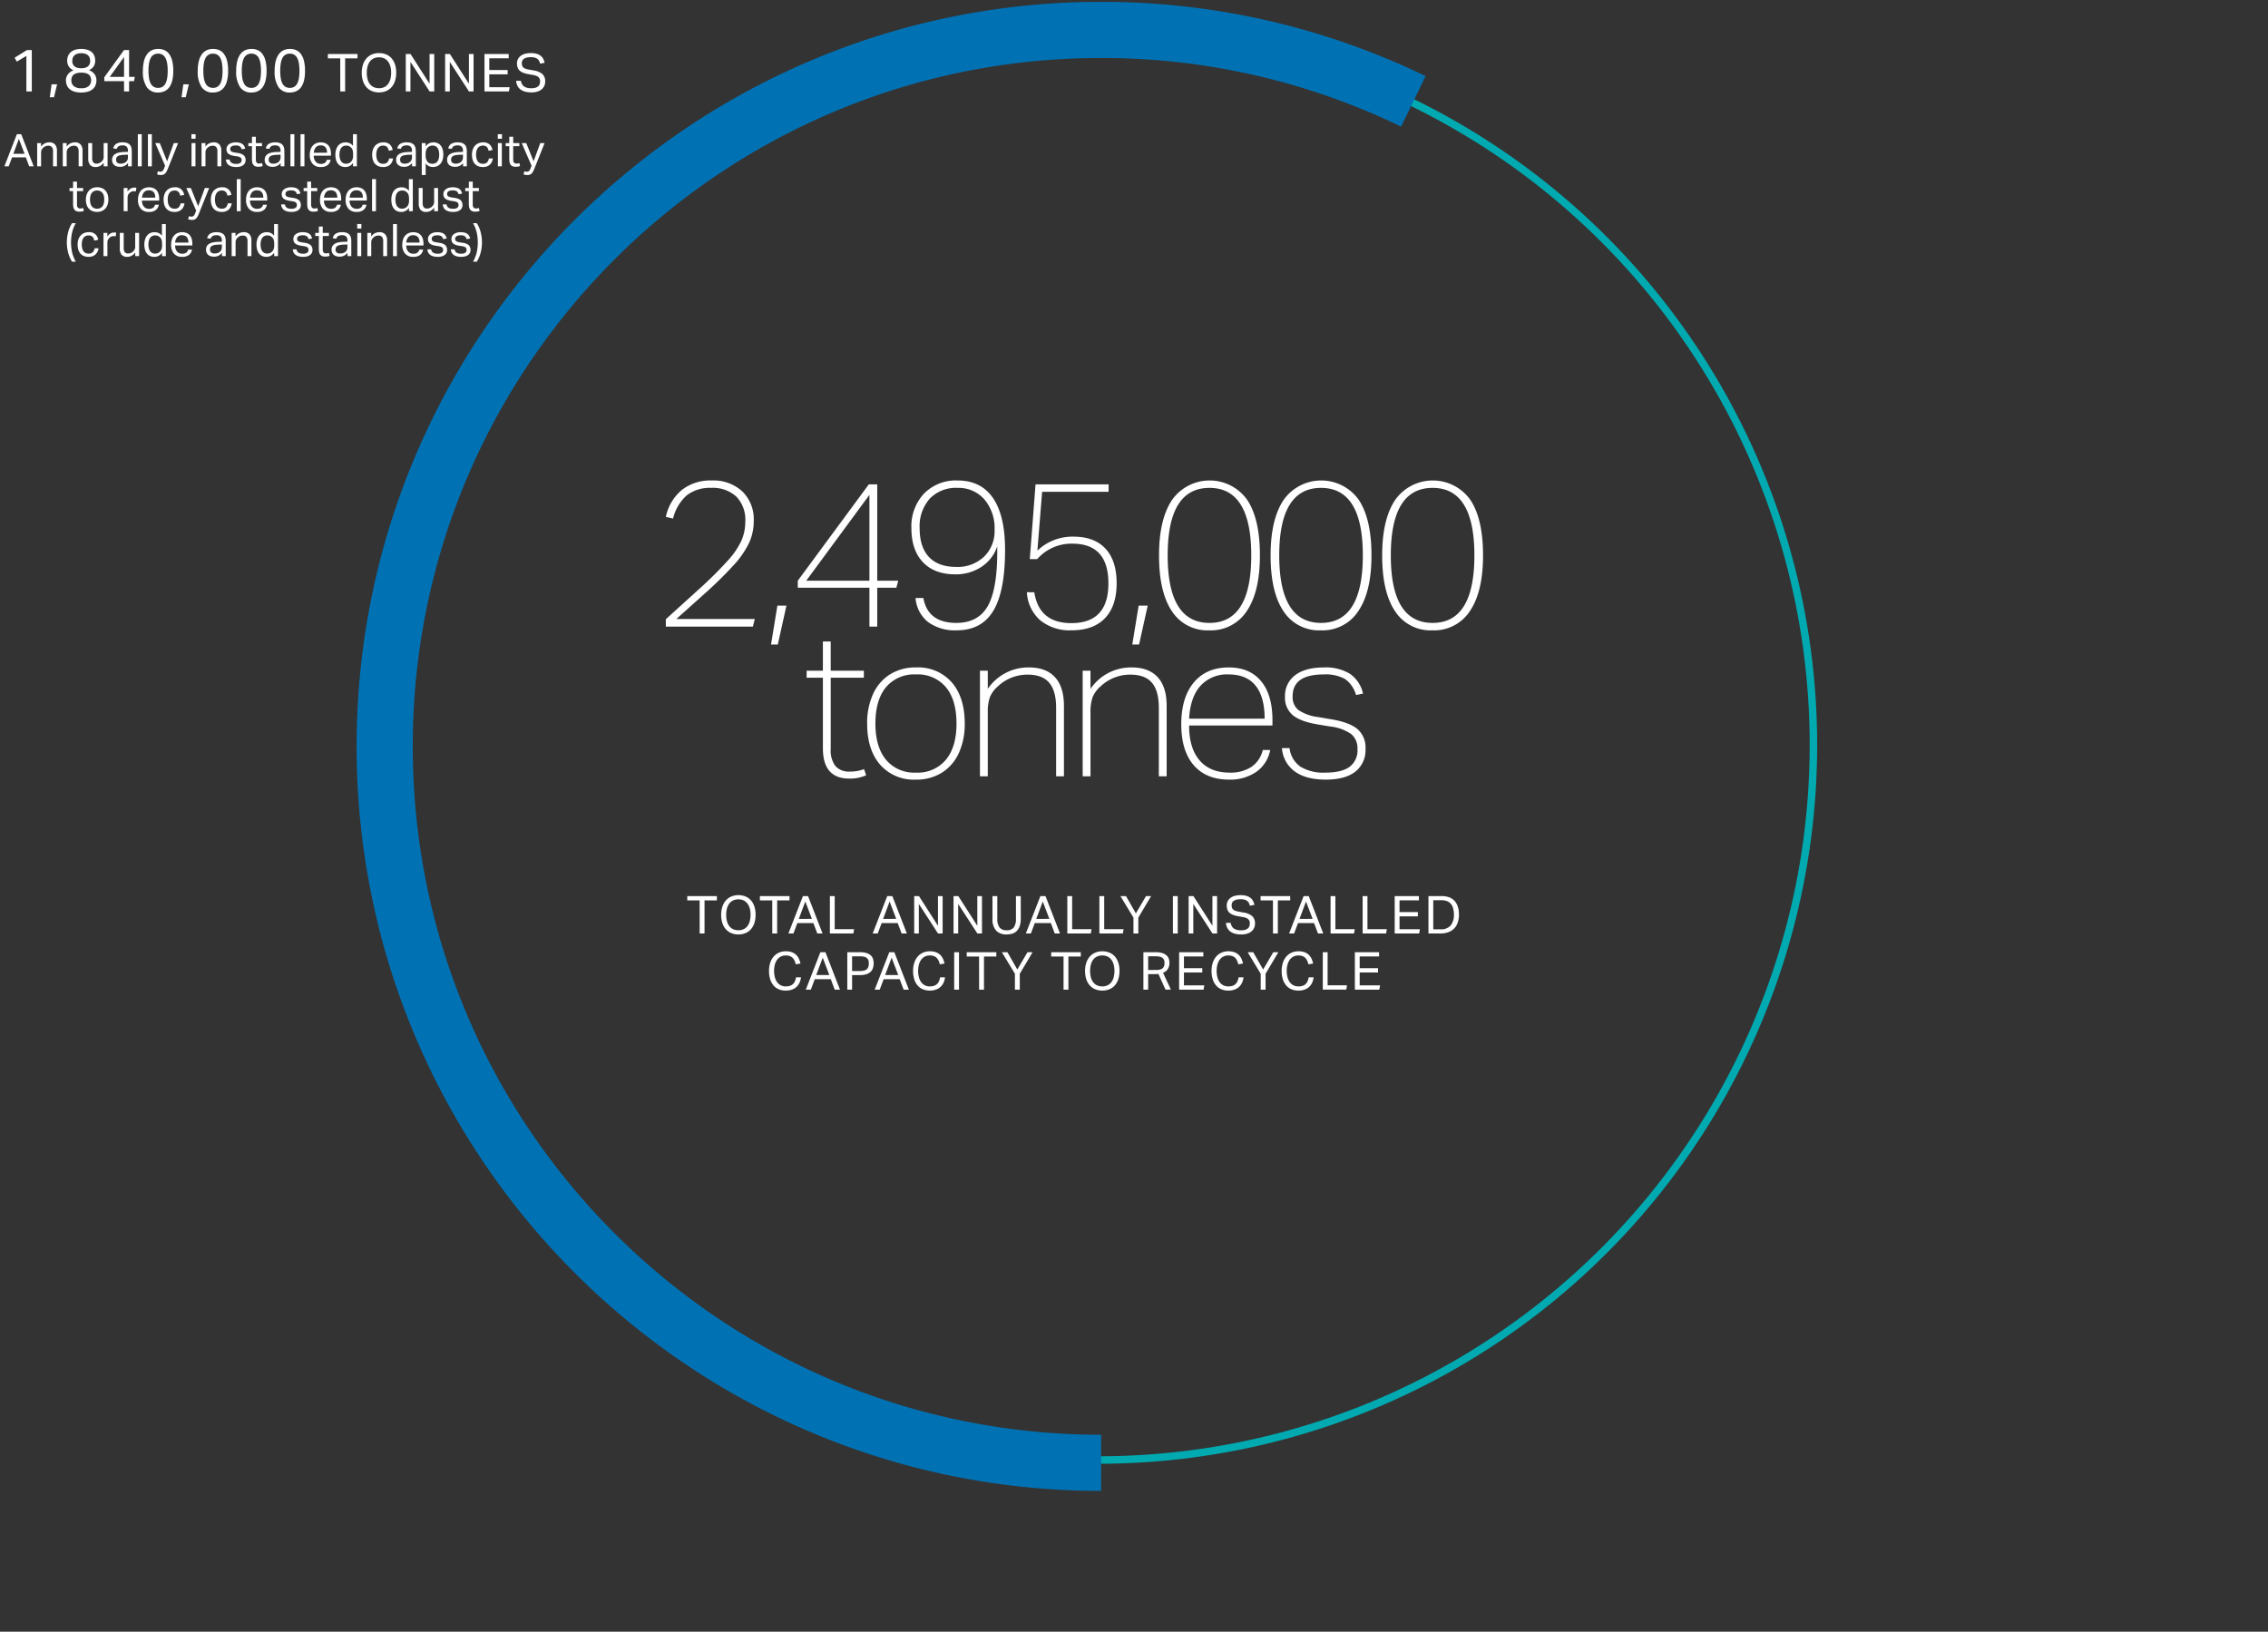 <svg xmlns="http://www.w3.org/2000/svg" width="606" height="436" viewBox="0 0 606 436"><rect x="0" y="0" width="606" height="436" fill="#333333" stroke="none"/><g transform="translate(-4492 17)"><rect width="606" height="436" transform="translate(4492 -17)" fill="none"/><circle cx="191.065" cy="191.065" r="191.065" transform="translate(4594.409 -9.006)" fill="none" stroke="#00aab0" stroke-miterlimit="10" stroke-width="2"/><path d="M610.642,115.429a190.655,190.655,0,0,0-83.415-19.092c-105.729,0-191.44,85.711-191.44,191.44s85.711,191.44,191.44,191.44" transform="translate(4258.998 -105.343)" fill="none" stroke="#0072b4" stroke-miterlimit="10" stroke-width="15"/><path d="M31.463,1.152h-3.3V0h7.91V1.152h-3.3V10h-1.3Zm10.36,9.1a4.935,4.935,0,0,1-1.869-.343A3.968,3.968,0,0,1,38.5,8.9a4.615,4.615,0,0,1-.945-1.645,6.892,6.892,0,0,1-.336-2.24,6.763,6.763,0,0,1,.343-2.24,4.773,4.773,0,0,1,.952-1.652A4,4,0,0,1,39.968.1a4.811,4.811,0,0,1,1.855-.35,4.935,4.935,0,0,1,1.869.343A3.9,3.9,0,0,1,45.141,1.1a4.683,4.683,0,0,1,.938,1.638,6.829,6.829,0,0,1,.336,2.233,7.092,7.092,0,0,1-.329,2.247,4.656,4.656,0,0,1-.931,1.659A3.938,3.938,0,0,1,43.706,9.9,4.886,4.886,0,0,1,41.823,10.252Zm0-1.12a3.2,3.2,0,0,0,1.407-.294,2.749,2.749,0,0,0,1.015-.833,3.828,3.828,0,0,0,.616-1.3,6.407,6.407,0,0,0,.21-1.7,6.349,6.349,0,0,0-.21-1.687,3.829,3.829,0,0,0-.623-1.309,2.8,2.8,0,0,0-1.015-.84,3.154,3.154,0,0,0-1.4-.294,3.234,3.234,0,0,0-1.421.294,2.782,2.782,0,0,0-1.022.84,3.736,3.736,0,0,0-.616,1.309A6.556,6.556,0,0,0,38.561,5a6.616,6.616,0,0,0,.2,1.7,3.734,3.734,0,0,0,.609,1.3,2.749,2.749,0,0,0,1.015.833A3.268,3.268,0,0,0,41.823,9.132Zm9.044-7.98h-3.3V0h7.91V1.152h-3.3V10h-1.3ZM59.071,0h1.358l3.878,10h-1.4l-1.05-2.786H57.573L56.523,10H55.179Zm2.394,6.09L59.7,1.46,57.965,6.094ZM66.267,0h1.288V8.852h5.18L72.539,10H66.267ZM81.6,0h1.358l3.878,10h-1.4l-1.05-2.786H80.1L79.049,10H77.7Zm2.394,6.09L82.227,1.46,80.491,6.094ZM88.793,0h1.274l5.082,7.938V0h1.246V10H95.163L90.039,2.1V10H88.793ZM99.307,0h1.274l5.082,7.938V0h1.246V10h-1.232l-5.124-7.9V10H99.307Zm10.4,0H111V6.038a3.84,3.84,0,0,0,.581,2.324,2.258,2.258,0,0,0,1.925.77,2.205,2.205,0,0,0,1.918-.777,3.956,3.956,0,0,0,.56-2.317V0h1.288V6.038a6.184,6.184,0,0,1-.259,1.911,3.471,3.471,0,0,1-.742,1.309,2.832,2.832,0,0,1-1.19.756,4.964,4.964,0,0,1-1.589.238A3.731,3.731,0,0,1,110.7,9.244a4.538,4.538,0,0,1-.987-3.262Zm12.81,0h1.358l3.878,10h-1.4l-1.05-2.786h-4.284L119.971,10h-1.344Zm2.394,6.09L123.149,1.46l-1.736,4.634Zm4.8-6.09H131V8.852h5.18l-.2,1.148h-6.272Zm8.568,0h1.288V8.852h5.18l-.2,1.148h-6.272Zm9.1,5.754L143.9,0h1.484l2.646,4.62L150.743,0H152.1l-3.416,5.754V10h-1.3ZM157.925,0h1.288V10h-1.288Zm4.2,0H163.4l5.082,7.938V0h1.246V10h-1.232l-5.124-7.9V10h-1.246Zm11.242,7.154a2.176,2.176,0,0,0,.833,1.519,3.439,3.439,0,0,0,1.981.469A3.518,3.518,0,0,0,177.28,9a1.929,1.929,0,0,0,.707-.392,1.373,1.373,0,0,0,.378-.574,2.136,2.136,0,0,0,.112-.693,2.274,2.274,0,0,0-.07-.567,1.164,1.164,0,0,0-.273-.5,1.75,1.75,0,0,0-.56-.392,3.667,3.667,0,0,0-.917-.266l-1.26-.224a7.5,7.5,0,0,1-1.316-.336,3.293,3.293,0,0,1-.973-.539,2.071,2.071,0,0,1-.6-.819,3.109,3.109,0,0,1-.2-1.19,2.444,2.444,0,0,1,.287-1.2,2.61,2.61,0,0,1,.777-.868,3.393,3.393,0,0,1,1.162-.518,5.993,5.993,0,0,1,1.456-.168,5.418,5.418,0,0,1,1.659.217,3.108,3.108,0,0,1,1.085.581,2.471,2.471,0,0,1,.637.833,4.855,4.855,0,0,1,.329.959l-1.2.238a3.527,3.527,0,0,0-.287-.749,1.64,1.64,0,0,0-.462-.546,2.024,2.024,0,0,0-.707-.329,4.019,4.019,0,0,0-1.022-.112,4.438,4.438,0,0,0-1.148.126,2.109,2.109,0,0,0-.742.343,1.217,1.217,0,0,0-.4.518,1.717,1.717,0,0,0-.119.637,2.017,2.017,0,0,0,.091.637,1.135,1.135,0,0,0,.308.476,1.707,1.707,0,0,0,.567.336,5.209,5.209,0,0,0,.868.231l1.4.252a4.557,4.557,0,0,1,2.282.973,2.6,2.6,0,0,1,.728,1.995,2.767,2.767,0,0,1-.231,1.127,2.564,2.564,0,0,1-.686.917,3.289,3.289,0,0,1-1.141.616,5.2,5.2,0,0,1-1.61.224,6.8,6.8,0,0,1-1.6-.175,3.608,3.608,0,0,1-1.253-.553,2.841,2.841,0,0,1-.854-.966,3.516,3.516,0,0,1-.392-1.4Zm11.284-6.006h-3.3V0h7.91V1.152h-3.3V10h-1.3ZM192.855,0h1.358l3.878,10h-1.4l-1.05-2.786h-4.284L190.307,10h-1.344Zm2.394,6.09L193.485,1.46l-1.736,4.634Zm4.8-6.09h1.288V8.852h5.18l-.2,1.148h-6.272Zm8.568,0h1.288V8.852h5.18l-.2,1.148h-6.272Zm8.568,0h6.468V1.138h-5.18V4.274h4.9V5.422h-4.9V8.866h5.446L223.711,10h-6.524ZM226.2,0h3.5a5.9,5.9,0,0,1,1.953.3,3.676,3.676,0,0,1,1.456.917,4.14,4.14,0,0,1,.917,1.54,6.6,6.6,0,0,1,.322,2.17,6.516,6.516,0,0,1-.343,2.212,4.132,4.132,0,0,1-.987,1.582,4.167,4.167,0,0,1-1.568.952,6.269,6.269,0,0,1-2.072.322H226.2Zm3.234,8.876a3.31,3.31,0,0,0,2.716-1.043,4.415,4.415,0,0,0,.854-2.877,6.361,6.361,0,0,0-.189-1.624,3.225,3.225,0,0,0-.588-1.211,2.521,2.521,0,0,0-1.029-.756,3.929,3.929,0,0,0-1.5-.259h-2.212V8.88ZM58.546,21.71a4.641,4.641,0,0,1-.378,1.407,3.454,3.454,0,0,1-2.023,1.869,4.822,4.822,0,0,1-1.673.266,4.73,4.73,0,0,1-1.862-.35,3.727,3.727,0,0,1-1.4-1.022,4.752,4.752,0,0,1-.889-1.645,7.2,7.2,0,0,1-.315-2.219,6.892,6.892,0,0,1,.336-2.24,4.749,4.749,0,0,1,.938-1.652A4,4,0,0,1,52.7,15.1a4.459,4.459,0,0,1,1.771-.35,4.79,4.79,0,0,1,1.6.238,3.256,3.256,0,0,1,1.141.672,3.373,3.373,0,0,1,.756,1.036,5.934,5.934,0,0,1,.441,1.33l-1.26.21a5.1,5.1,0,0,0-.329-.987A2.491,2.491,0,0,0,56.3,16.5a2.092,2.092,0,0,0-.756-.469,3.137,3.137,0,0,0-1.071-.161,2.757,2.757,0,0,0-2.3,1.141,3.908,3.908,0,0,0-.609,1.3,6.881,6.881,0,0,0,0,3.374A3.991,3.991,0,0,0,52.169,23a2.728,2.728,0,0,0,.98.84,2.922,2.922,0,0,0,1.337.294,3.446,3.446,0,0,0,1.169-.175,2.093,2.093,0,0,0,.8-.5,2.354,2.354,0,0,0,.5-.77,4.434,4.434,0,0,0,.266-.98ZM63.726,15h1.358l3.878,10h-1.4l-1.05-2.786H62.228L61.178,25H59.834Zm2.394,6.09L64.356,16.46,62.62,21.094Zm4.8-6.09h3.346a5.922,5.922,0,0,1,1.827.238,2.875,2.875,0,0,1,1.134.644,2.184,2.184,0,0,1,.574.945,3.966,3.966,0,0,1,.161,1.141,4.265,4.265,0,0,1-.168,1.2,2.4,2.4,0,0,1-.588,1.008,2.881,2.881,0,0,1-1.134.686,5.5,5.5,0,0,1-1.806.252H72.2V25H70.922Zm3.332,5.026a4.349,4.349,0,0,0,1.2-.14,1.71,1.71,0,0,0,.742-.406,1.439,1.439,0,0,0,.371-.637,3.058,3.058,0,0,0,.105-.833,2.86,2.86,0,0,0-.112-.84,1.258,1.258,0,0,0-.392-.6,1.838,1.838,0,0,0-.749-.357A4.917,4.917,0,0,0,74.24,16.1H72.2V20.03ZM82.136,15h1.358l3.878,10h-1.4l-1.05-2.786H80.638L79.588,25H78.244Zm2.394,6.09L82.766,16.46,81.03,21.094Zm12.5.616a4.641,4.641,0,0,1-.378,1.407,3.454,3.454,0,0,1-2.023,1.869,4.822,4.822,0,0,1-1.673.266A4.73,4.73,0,0,1,91.1,24.9a3.727,3.727,0,0,1-1.4-1.022,4.752,4.752,0,0,1-.889-1.645,7.2,7.2,0,0,1-.315-2.219,6.892,6.892,0,0,1,.336-2.24,4.749,4.749,0,0,1,.938-1.652A4,4,0,0,1,91.187,15.1a4.459,4.459,0,0,1,1.771-.35,4.79,4.79,0,0,1,1.6.238,3.256,3.256,0,0,1,1.141.672,3.373,3.373,0,0,1,.756,1.036,5.934,5.934,0,0,1,.441,1.33l-1.26.21a5.1,5.1,0,0,0-.329-.987,2.491,2.491,0,0,0-.518-.749,2.092,2.092,0,0,0-.756-.469,3.137,3.137,0,0,0-1.071-.161,2.757,2.757,0,0,0-2.3,1.141,3.908,3.908,0,0,0-.609,1.3,6.881,6.881,0,0,0,0,3.374A3.991,3.991,0,0,0,90.655,23a2.727,2.727,0,0,0,.98.84,2.922,2.922,0,0,0,1.337.294,3.446,3.446,0,0,0,1.169-.175,2.093,2.093,0,0,0,.8-.5,2.354,2.354,0,0,0,.5-.77,4.433,4.433,0,0,0,.266-.98ZM99.482,15h1.288V25H99.482Zm6.65,1.148h-3.3V15h7.91v1.148h-3.3V25h-1.3Zm9.576,4.606L112.222,15h1.484l2.646,4.62L119.068,15h1.358l-3.416,5.754V25h-1.3ZM128.7,16.152h-3.3V15h7.91v1.148H130V25h-1.3Zm10.36,9.1a4.935,4.935,0,0,1-1.869-.343,3.968,3.968,0,0,1-1.456-1.008,4.615,4.615,0,0,1-.945-1.645,6.892,6.892,0,0,1-.336-2.24,6.763,6.763,0,0,1,.343-2.24,4.773,4.773,0,0,1,.952-1.652,4,4,0,0,1,1.456-1.022,4.811,4.811,0,0,1,1.855-.35,4.935,4.935,0,0,1,1.869.343,3.9,3.9,0,0,1,1.449,1.008,4.683,4.683,0,0,1,.938,1.638,6.829,6.829,0,0,1,.336,2.233,7.092,7.092,0,0,1-.329,2.247,4.656,4.656,0,0,1-.931,1.659,3.938,3.938,0,0,1-1.449,1.022A4.886,4.886,0,0,1,139.06,25.252Zm0-1.12a3.2,3.2,0,0,0,1.407-.294A2.749,2.749,0,0,0,141.482,23a3.828,3.828,0,0,0,.616-1.3,6.937,6.937,0,0,0,0-3.388,3.829,3.829,0,0,0-.623-1.309,2.8,2.8,0,0,0-1.015-.84,3.154,3.154,0,0,0-1.4-.294,3.234,3.234,0,0,0-1.421.294,2.782,2.782,0,0,0-1.022.84A3.736,3.736,0,0,0,136,18.315a7.17,7.17,0,0,0,0,3.388,3.734,3.734,0,0,0,.609,1.3,2.749,2.749,0,0,0,1.015.833A3.268,3.268,0,0,0,139.06,24.132ZM150.036,15h3.276a5.6,5.6,0,0,1,1.834.252,3.068,3.068,0,0,1,1.127.651,2.1,2.1,0,0,1,.567.9,3.479,3.479,0,0,1,.154,1.022,3.126,3.126,0,0,1-.4,1.624,2.623,2.623,0,0,1-1.309,1.05l2.1,4.494h-1.442l-1.89-4.186a3.308,3.308,0,0,1-.392.035q-.21.007-.378.007H151.31V25h-1.274Zm3.4,4.746a3.849,3.849,0,0,0,1.106-.133,1.666,1.666,0,0,0,.686-.378,1.3,1.3,0,0,0,.35-.6,2.907,2.907,0,0,0,.1-.784,2.255,2.255,0,0,0-.112-.742,1.256,1.256,0,0,0-.385-.553,1.83,1.83,0,0,0-.735-.35,4.828,4.828,0,0,0-1.176-.119h-1.96V19.75ZM159.584,15h6.468v1.134h-5.18v3.136h4.9v1.148h-4.9v3.444h5.446L166.108,25h-6.524ZM176.79,21.71a4.641,4.641,0,0,1-.378,1.407,3.454,3.454,0,0,1-2.023,1.869,4.822,4.822,0,0,1-1.673.266,4.73,4.73,0,0,1-1.862-.35,3.727,3.727,0,0,1-1.4-1.022,4.752,4.752,0,0,1-.889-1.645,7.2,7.2,0,0,1-.315-2.219,6.892,6.892,0,0,1,.336-2.24,4.749,4.749,0,0,1,.938-1.652,4,4,0,0,1,1.421-1.022,4.459,4.459,0,0,1,1.771-.35,4.79,4.79,0,0,1,1.6.238,3.256,3.256,0,0,1,1.141.672,3.373,3.373,0,0,1,.756,1.036,5.934,5.934,0,0,1,.441,1.33l-1.26.21a5.1,5.1,0,0,0-.329-.987,2.491,2.491,0,0,0-.518-.749,2.092,2.092,0,0,0-.756-.469,3.137,3.137,0,0,0-1.071-.161,2.757,2.757,0,0,0-2.3,1.141,3.908,3.908,0,0,0-.609,1.3,6.881,6.881,0,0,0,0,3.374A3.991,3.991,0,0,0,170.413,23a2.727,2.727,0,0,0,.98.84,2.922,2.922,0,0,0,1.337.294,3.446,3.446,0,0,0,1.169-.175,2.093,2.093,0,0,0,.8-.5,2.354,2.354,0,0,0,.5-.77,4.433,4.433,0,0,0,.266-.98Zm4.592-.952L177.9,15h1.484l2.646,4.62L184.742,15H186.1l-3.416,5.754V25h-1.3Zm14.14.952a4.641,4.641,0,0,1-.378,1.407,3.454,3.454,0,0,1-2.023,1.869,4.822,4.822,0,0,1-1.673.266,4.73,4.73,0,0,1-1.862-.35,3.727,3.727,0,0,1-1.4-1.022,4.752,4.752,0,0,1-.889-1.645,7.2,7.2,0,0,1-.315-2.219,6.892,6.892,0,0,1,.336-2.24,4.749,4.749,0,0,1,.938-1.652,4,4,0,0,1,1.421-1.022,4.459,4.459,0,0,1,1.771-.35,4.79,4.79,0,0,1,1.6.238,3.256,3.256,0,0,1,1.141.672,3.373,3.373,0,0,1,.756,1.036,5.934,5.934,0,0,1,.441,1.33l-1.26.21a5.1,5.1,0,0,0-.329-.987,2.491,2.491,0,0,0-.518-.749,2.092,2.092,0,0,0-.756-.469,3.137,3.137,0,0,0-1.071-.161,2.757,2.757,0,0,0-2.3,1.141,3.908,3.908,0,0,0-.609,1.3,6.881,6.881,0,0,0,0,3.374A3.991,3.991,0,0,0,189.145,23a2.727,2.727,0,0,0,.98.84,2.922,2.922,0,0,0,1.337.294,3.446,3.446,0,0,0,1.169-.175,2.093,2.093,0,0,0,.8-.5,2.354,2.354,0,0,0,.5-.77,4.433,4.433,0,0,0,.266-.98ZM197.972,15h1.288v8.848h5.18l-.2,1.148h-6.272Zm8.568,0h6.468v1.134h-5.18v3.136h4.9v1.148h-4.9v3.444h5.446L213.064,25H206.54Z" transform="translate(4647.474 222.435)" fill="#fff"/><path d="M5.211,1.5,2.667,3.032l-.608-1.04,3.3-2.048h1.3V11H5.211Zm6.736,7.6h1.472l-.832,3.456h-1.12Zm5.872-3.744a2.742,2.742,0,0,1-1.2-.92,2.729,2.729,0,0,1-.5-1.7,3.244,3.244,0,0,1,.224-1.216,2.589,2.589,0,0,1,.688-.976A3.338,3.338,0,0,1,18.2-.12a5.169,5.169,0,0,1,1.664-.24,5.393,5.393,0,0,1,1.68.232,3.163,3.163,0,0,1,1.16.648,2.536,2.536,0,0,1,.672.984,3.415,3.415,0,0,1,.216,1.224,2.69,2.69,0,0,1-.488,1.688,2.619,2.619,0,0,1-1.192.888,3.345,3.345,0,0,1,.688.328,2.953,2.953,0,0,1,.648.544,2.752,2.752,0,0,1,.488.784,2.681,2.681,0,0,1,.192,1.048,3.527,3.527,0,0,1-.248,1.344,2.657,2.657,0,0,1-.76,1.04,3.554,3.554,0,0,1-1.272.664,6.135,6.135,0,0,1-1.784.232,6.218,6.218,0,0,1-1.792-.232,3.549,3.549,0,0,1-1.28-.664,2.657,2.657,0,0,1-.76-1.04,3.527,3.527,0,0,1-.248-1.344,2.406,2.406,0,0,1,.208-1.024,3.091,3.091,0,0,1,.5-.776,2.774,2.774,0,0,1,.648-.536A3.8,3.8,0,0,1,17.819,5.352Zm-.336-2.56a1.87,1.87,0,0,0,.568,1.488,2.727,2.727,0,0,0,1.816.5,2.727,2.727,0,0,0,1.816-.5,1.891,1.891,0,0,0,.568-1.5,2.321,2.321,0,0,0-.128-.768,1.586,1.586,0,0,0-.416-.64,2.06,2.06,0,0,0-.744-.432,3.834,3.834,0,0,0-2.192,0,2,2,0,0,0-.744.44,1.65,1.65,0,0,0-.416.648A2.321,2.321,0,0,0,17.483,2.792Zm-.256,5.232a1.983,1.983,0,0,0,.632,1.528,2.922,2.922,0,0,0,2.024.584,2.863,2.863,0,0,0,2-.584,2.015,2.015,0,0,0,.624-1.544,2.406,2.406,0,0,0-.136-.824,1.579,1.579,0,0,0-.44-.648,2.028,2.028,0,0,0-.808-.416,4.577,4.577,0,0,0-1.24-.144,4.416,4.416,0,0,0-1.256.152,2.257,2.257,0,0,0-.816.416,1.483,1.483,0,0,0-.448.648A2.475,2.475,0,0,0,17.227,8.024Zm8.8-.816L31.291-.056h1.36V7.112h1.52l-.192,1.136H32.651V11H31.307V8.248h-5.28Zm5.28-.1V1.784L27.483,7.112Zm9.072,4.176a3.516,3.516,0,0,1-2.968-1.4A7.315,7.315,0,0,1,36.347,5.48a10.417,10.417,0,0,1,.288-2.608,5.243,5.243,0,0,1,.824-1.824A3.317,3.317,0,0,1,38.747-.016a4.032,4.032,0,0,1,1.7-.344,3.978,3.978,0,0,1,1.688.344,3.213,3.213,0,0,1,1.264,1.064,5.224,5.224,0,0,1,.792,1.824,11,11,0,0,1,.272,2.608,10.9,10.9,0,0,1-.272,2.6,5.047,5.047,0,0,1-.8,1.808A3.266,3.266,0,0,1,42.1,10.944,4.127,4.127,0,0,1,40.379,11.288Zm.032-1.248a2.2,2.2,0,0,0,1.208-.312,2.228,2.228,0,0,0,.784-.9A4.881,4.881,0,0,0,42.835,7.4a12.21,12.21,0,0,0,.136-1.92,12.21,12.21,0,0,0-.136-1.92A4.989,4.989,0,0,0,42.4,2.12a2.218,2.218,0,0,0-.784-.9A2.2,2.2,0,0,0,40.411.9a2.24,2.24,0,0,0-1.216.312,2.2,2.2,0,0,0-.792.9,4.989,4.989,0,0,0-.432,1.44,12.21,12.21,0,0,0-.136,1.92,12.21,12.21,0,0,0,.136,1.92A4.881,4.881,0,0,0,38.4,8.832a2.206,2.206,0,0,0,.792.9A2.24,2.24,0,0,0,40.411,10.04ZM47.147,9.1h1.472l-.832,3.456h-1.12Zm7.888,2.192a3.516,3.516,0,0,1-2.968-1.4A7.315,7.315,0,0,1,51,5.48a10.417,10.417,0,0,1,.288-2.608,5.243,5.243,0,0,1,.824-1.824A3.317,3.317,0,0,1,53.4-.016,4.032,4.032,0,0,1,55.1-.36a3.978,3.978,0,0,1,1.688.344,3.213,3.213,0,0,1,1.264,1.064,5.224,5.224,0,0,1,.792,1.824,11,11,0,0,1,.272,2.608,10.9,10.9,0,0,1-.272,2.6,5.047,5.047,0,0,1-.8,1.808,3.266,3.266,0,0,1-1.288,1.056A4.127,4.127,0,0,1,55.035,11.288Zm.032-1.248a2.2,2.2,0,0,0,1.208-.312,2.228,2.228,0,0,0,.784-.9A4.881,4.881,0,0,0,57.491,7.4a12.21,12.21,0,0,0,.136-1.92,12.21,12.21,0,0,0-.136-1.92,4.989,4.989,0,0,0-.432-1.44,2.218,2.218,0,0,0-.784-.9A2.2,2.2,0,0,0,55.067.9a2.24,2.24,0,0,0-1.216.312,2.2,2.2,0,0,0-.792.9,4.989,4.989,0,0,0-.432,1.44,12.21,12.21,0,0,0-.136,1.92,12.21,12.21,0,0,0,.136,1.92,4.881,4.881,0,0,0,.432,1.432,2.206,2.206,0,0,0,.792.9A2.24,2.24,0,0,0,55.067,10.04Zm10.24,1.248a3.516,3.516,0,0,1-2.968-1.4A7.315,7.315,0,0,1,61.275,5.48a10.417,10.417,0,0,1,.288-2.608,5.243,5.243,0,0,1,.824-1.824A3.317,3.317,0,0,1,63.675-.016a4.032,4.032,0,0,1,1.7-.344,3.978,3.978,0,0,1,1.688.344,3.213,3.213,0,0,1,1.264,1.064,5.224,5.224,0,0,1,.792,1.824,11,11,0,0,1,.272,2.608,10.9,10.9,0,0,1-.272,2.6,5.047,5.047,0,0,1-.8,1.808,3.266,3.266,0,0,1-1.288,1.056A4.127,4.127,0,0,1,65.307,11.288Zm.032-1.248a2.2,2.2,0,0,0,1.208-.312,2.228,2.228,0,0,0,.784-.9A4.881,4.881,0,0,0,67.763,7.4,12.211,12.211,0,0,0,67.9,5.48a12.211,12.211,0,0,0-.136-1.92,4.989,4.989,0,0,0-.432-1.44,2.218,2.218,0,0,0-.784-.9A2.2,2.2,0,0,0,65.339.9a2.24,2.24,0,0,0-1.216.312,2.2,2.2,0,0,0-.792.9A4.989,4.989,0,0,0,62.9,3.56a12.21,12.21,0,0,0-.136,1.92A12.21,12.21,0,0,0,62.9,7.4a4.881,4.881,0,0,0,.432,1.432,2.206,2.206,0,0,0,.792.9A2.24,2.24,0,0,0,65.339,10.04Zm10.24,1.248a3.516,3.516,0,0,1-2.968-1.4A7.314,7.314,0,0,1,71.547,5.48a10.417,10.417,0,0,1,.288-2.608,5.243,5.243,0,0,1,.824-1.824A3.317,3.317,0,0,1,73.947-.016a4.032,4.032,0,0,1,1.7-.344,3.978,3.978,0,0,1,1.688.344,3.213,3.213,0,0,1,1.264,1.064,5.224,5.224,0,0,1,.792,1.824,11,11,0,0,1,.272,2.608,10.9,10.9,0,0,1-.272,2.6,5.047,5.047,0,0,1-.8,1.808A3.266,3.266,0,0,1,77.3,10.944,4.127,4.127,0,0,1,75.579,11.288Zm.032-1.248a2.2,2.2,0,0,0,1.208-.312,2.228,2.228,0,0,0,.784-.9A4.881,4.881,0,0,0,78.035,7.4a12.211,12.211,0,0,0,.136-1.92,12.211,12.211,0,0,0-.136-1.92A4.989,4.989,0,0,0,77.6,2.12a2.218,2.218,0,0,0-.784-.9A2.2,2.2,0,0,0,75.611.9a2.24,2.24,0,0,0-1.216.312,2.2,2.2,0,0,0-.792.9,4.989,4.989,0,0,0-.432,1.44,12.209,12.209,0,0,0-.136,1.92,12.209,12.209,0,0,0,.136,1.92A4.881,4.881,0,0,0,73.6,8.832a2.206,2.206,0,0,0,.792.9A2.24,2.24,0,0,0,75.611,10.04Zm13.46-7.888h-3.3V1h7.91V2.152h-3.3V11h-1.3Zm10.36,9.1a4.935,4.935,0,0,1-1.869-.343A3.968,3.968,0,0,1,96.106,9.9a4.615,4.615,0,0,1-.945-1.645,6.892,6.892,0,0,1-.336-2.24,6.763,6.763,0,0,1,.343-2.24,4.773,4.773,0,0,1,.952-1.652A4,4,0,0,1,97.576,1.1a4.811,4.811,0,0,1,1.855-.35,4.935,4.935,0,0,1,1.869.343A3.9,3.9,0,0,1,102.749,2.1a4.683,4.683,0,0,1,.938,1.638,6.828,6.828,0,0,1,.336,2.233,7.092,7.092,0,0,1-.329,2.247,4.656,4.656,0,0,1-.931,1.659,3.938,3.938,0,0,1-1.449,1.022A4.886,4.886,0,0,1,99.431,11.252Zm0-1.12a3.2,3.2,0,0,0,1.407-.294,2.749,2.749,0,0,0,1.015-.833,3.828,3.828,0,0,0,.616-1.3,6.407,6.407,0,0,0,.21-1.7,6.349,6.349,0,0,0-.21-1.687,3.829,3.829,0,0,0-.623-1.309,2.8,2.8,0,0,0-1.015-.84,3.154,3.154,0,0,0-1.4-.294,3.234,3.234,0,0,0-1.421.294,2.782,2.782,0,0,0-1.022.84,3.736,3.736,0,0,0-.616,1.309A6.556,6.556,0,0,0,96.169,6a6.615,6.615,0,0,0,.2,1.7,3.734,3.734,0,0,0,.609,1.3A2.749,2.749,0,0,0,98,9.838,3.268,3.268,0,0,0,99.431,10.132ZM106.585,1h1.274l5.082,7.938V1h1.246V11h-1.232l-5.124-7.9V11h-1.246ZM117.1,1h1.274l5.082,7.938V1H124.7V11h-1.232l-5.124-7.9V11H117.1Zm10.514,0h6.468V2.138H128.9V5.274h4.9V6.422h-4.9V9.866h5.446L134.137,11h-6.524Zm9.744,7.154a2.176,2.176,0,0,0,.833,1.519,3.439,3.439,0,0,0,1.981.469,3.518,3.518,0,0,0,1.1-.147,1.929,1.929,0,0,0,.707-.392,1.373,1.373,0,0,0,.378-.574,2.136,2.136,0,0,0,.112-.693,2.273,2.273,0,0,0-.07-.567,1.164,1.164,0,0,0-.273-.5,1.75,1.75,0,0,0-.56-.392,3.667,3.667,0,0,0-.917-.266l-1.26-.224a7.5,7.5,0,0,1-1.316-.336,3.293,3.293,0,0,1-.973-.539,2.071,2.071,0,0,1-.6-.819,3.109,3.109,0,0,1-.2-1.19,2.444,2.444,0,0,1,.287-1.2,2.61,2.61,0,0,1,.777-.868A3.393,3.393,0,0,1,138.519.92a5.993,5.993,0,0,1,1.456-.168,5.418,5.418,0,0,1,1.659.217,3.108,3.108,0,0,1,1.085.581,2.471,2.471,0,0,1,.637.833,4.855,4.855,0,0,1,.329.959l-1.2.238a3.527,3.527,0,0,0-.287-.749,1.64,1.64,0,0,0-.462-.546,2.024,2.024,0,0,0-.707-.329A4.019,4.019,0,0,0,140,1.844a4.438,4.438,0,0,0-1.148.126,2.109,2.109,0,0,0-.742.343,1.217,1.217,0,0,0-.4.518,1.717,1.717,0,0,0-.119.637,2.017,2.017,0,0,0,.091.637,1.135,1.135,0,0,0,.308.476,1.707,1.707,0,0,0,.567.336,5.209,5.209,0,0,0,.868.231l1.4.252a4.557,4.557,0,0,1,2.282.973,2.6,2.6,0,0,1,.728,1.995,2.767,2.767,0,0,1-.231,1.127,2.564,2.564,0,0,1-.686.917,3.289,3.289,0,0,1-1.141.616,5.2,5.2,0,0,1-1.61.224,6.8,6.8,0,0,1-1.6-.175,3.608,3.608,0,0,1-1.253-.553,2.841,2.841,0,0,1-.854-.966,3.516,3.516,0,0,1-.392-1.4Z" transform="translate(4493.838 -3.565)" fill="#fff"/><path d="M4.284.432H5.448L8.772,9h-1.2l-.9-2.388H3L2.1,9H.948Zm2.052,5.22L4.824,1.68,3.336,5.652ZM9.708,2.8H10.74v.948a2.77,2.77,0,0,1,1.008-.876A2.665,2.665,0,0,1,12.912,2.6a1.985,1.985,0,0,1,1.566.576,2.48,2.48,0,0,1,.51,1.692V9H13.944V5.076a1.849,1.849,0,0,0-.312-1.218,1.214,1.214,0,0,0-.96-.354,2.071,2.071,0,0,0-.69.12,1.7,1.7,0,0,0-.618.384,2,2,0,0,0-.456.558,1.622,1.622,0,0,0-.156.762V9H9.708Zm6.84,0H17.58v.948a2.77,2.77,0,0,1,1.008-.876A2.665,2.665,0,0,1,19.752,2.6a1.985,1.985,0,0,1,1.566.576,2.48,2.48,0,0,1,.51,1.692V9H20.784V5.076a1.849,1.849,0,0,0-.312-1.218,1.214,1.214,0,0,0-.96-.354,2.071,2.071,0,0,0-.69.12,1.7,1.7,0,0,0-.618.384,2,2,0,0,0-.456.558,1.622,1.622,0,0,0-.156.762V9H16.548Zm6.8,0H24.4V6.708a2.026,2.026,0,0,0,.282,1.224,1.1,1.1,0,0,0,.918.36,1.845,1.845,0,0,0,1.26-.5,2,2,0,0,0,.456-.558,1.622,1.622,0,0,0,.156-.762V2.8h1.044V9H27.48V8.04a3.019,3.019,0,0,1-.984.876,2.424,2.424,0,0,1-1.14.276,1.882,1.882,0,0,1-1.53-.57,2.627,2.627,0,0,1-.474-1.71ZM33.984,8.148a3.033,3.033,0,0,1-.852.7,2.562,2.562,0,0,1-1.284.294,3.05,3.05,0,0,1-.858-.114,1.851,1.851,0,0,1-.672-.348A1.589,1.589,0,0,1,29.88,8.1a1.98,1.98,0,0,1-.156-.816,1.8,1.8,0,0,1,.27-1.032,1.884,1.884,0,0,1,.72-.624A3.548,3.548,0,0,1,31.728,5.3a9.1,9.1,0,0,1,1.164-.12l1.068-.036v-.24a1.6,1.6,0,0,0-.336-1.14,1.466,1.466,0,0,0-1.092-.348,1.916,1.916,0,0,0-1.092.246,1.14,1.14,0,0,0-.456.678l-.948-.108a1.777,1.777,0,0,1,.8-1.242,3.291,3.291,0,0,1,1.728-.39,3.453,3.453,0,0,1,1.134.162,1.881,1.881,0,0,1,.75.462,1.738,1.738,0,0,1,.414.744,3.647,3.647,0,0,1,.126,1V9H33.984ZM33.96,5.892l-1,.036a5.844,5.844,0,0,0-1.056.12,2.047,2.047,0,0,0-.666.258.9.9,0,0,0-.348.4,1.4,1.4,0,0,0-.1.552,1.014,1.014,0,0,0,.282.75,1.28,1.28,0,0,0,.93.282,2.1,2.1,0,0,0,1.44-.456,1.58,1.58,0,0,0,.516-1.248ZM36.6.432h1.044V9H36.6Zm2.7,0h1.044V9H39.3Zm2.652,9.888a1.987,1.987,0,0,0,.672.12.832.832,0,0,0,.594-.2,2.035,2.035,0,0,0,.414-.738l.252-.66L41.256,2.8h1.212l1.956,4.872L46.212,2.8h1.152L44.652,9.588a7.759,7.759,0,0,1-.336.738,2.719,2.719,0,0,1-.372.546,1.3,1.3,0,0,1-.486.342,1.845,1.845,0,0,1-.69.114,3.332,3.332,0,0,1-.516-.036,2.953,2.953,0,0,1-.5-.132Zm9-7.524H52V9H50.952ZM50.916.432h1.116V1.644H50.916ZM53.628,2.8H54.66v.948a2.77,2.77,0,0,1,1.008-.876A2.665,2.665,0,0,1,56.832,2.6,1.985,1.985,0,0,1,58.4,3.18a2.48,2.48,0,0,1,.51,1.692V9H57.864V5.076a1.849,1.849,0,0,0-.312-1.218,1.214,1.214,0,0,0-.96-.354,2.071,2.071,0,0,0-.69.12,1.7,1.7,0,0,0-.618.384,2,2,0,0,0-.456.558,1.622,1.622,0,0,0-.156.762V9H53.628ZM61.14,7.188a1.21,1.21,0,0,0,.546.906,2.351,2.351,0,0,0,1.194.258A1.8,1.8,0,0,0,64,8.082a.877.877,0,0,0,.33-.714,1.358,1.358,0,0,0-.042-.342.648.648,0,0,0-.162-.288,1.044,1.044,0,0,0-.336-.222,2.434,2.434,0,0,0-.564-.156l-.792-.12a5.85,5.85,0,0,1-.924-.216,2.3,2.3,0,0,1-.672-.342,1.326,1.326,0,0,1-.414-.516,1.787,1.787,0,0,1-.138-.738,1.559,1.559,0,0,1,.186-.768,1.709,1.709,0,0,1,.516-.57,2.5,2.5,0,0,1,.78-.36,3.617,3.617,0,0,1,.978-.126,4.05,4.05,0,0,1,1.122.132,2.154,2.154,0,0,1,.738.36,1.593,1.593,0,0,1,.444.54,3.094,3.094,0,0,1,.24.66l-.948.156a2.552,2.552,0,0,0-.192-.444.954.954,0,0,0-.288-.318,1.333,1.333,0,0,0-.438-.192,2.639,2.639,0,0,0-.642-.066,2.806,2.806,0,0,0-.72.078,1.34,1.34,0,0,0-.462.21.764.764,0,0,0-.246.294.833.833,0,0,0-.072.342,1.121,1.121,0,0,0,.048.342.58.58,0,0,0,.18.264,1.164,1.164,0,0,0,.36.2,3.322,3.322,0,0,0,.588.144l.9.144a3,3,0,0,1,1.566.624,1.69,1.69,0,0,1,.474,1.3,1.677,1.677,0,0,1-.156.726,1.6,1.6,0,0,1-.468.576,2.294,2.294,0,0,1-.78.384,3.876,3.876,0,0,1-1.092.138,4.836,4.836,0,0,1-1.05-.108A2.7,2.7,0,0,1,61,8.742a1.811,1.811,0,0,1-.6-.618,2.075,2.075,0,0,1-.264-.936Zm5.952-3.564h-.96V2.8h.96V1.1h1.044V2.8H69.78v.828H68.136V7.26a1.2,1.2,0,0,0,.2.732.725.725,0,0,0,.624.276,2.611,2.611,0,0,0,.462-.036,2.324,2.324,0,0,0,.366-.1l.18.8a3.67,3.67,0,0,1-.522.138,3.586,3.586,0,0,1-.666.054,1.977,1.977,0,0,1-.852-.156,1.268,1.268,0,0,1-.516-.444,1.73,1.73,0,0,1-.258-.684,5.267,5.267,0,0,1-.066-.864ZM74.76,8.148a3.033,3.033,0,0,1-.852.7,2.562,2.562,0,0,1-1.284.294,3.05,3.05,0,0,1-.858-.114,1.851,1.851,0,0,1-.672-.348,1.589,1.589,0,0,1-.438-.582,1.98,1.98,0,0,1-.156-.816,1.8,1.8,0,0,1,.27-1.032,1.884,1.884,0,0,1,.72-.624A3.548,3.548,0,0,1,72.5,5.3a9.1,9.1,0,0,1,1.164-.12l1.068-.036v-.24a1.6,1.6,0,0,0-.336-1.14,1.466,1.466,0,0,0-1.092-.348,1.916,1.916,0,0,0-1.092.246,1.14,1.14,0,0,0-.456.678l-.948-.108a1.777,1.777,0,0,1,.8-1.242,3.291,3.291,0,0,1,1.728-.39,3.453,3.453,0,0,1,1.134.162,1.881,1.881,0,0,1,.75.462,1.738,1.738,0,0,1,.414.744,3.647,3.647,0,0,1,.126,1V9H74.76Zm-.024-2.256-1,.036a5.844,5.844,0,0,0-1.056.12,2.047,2.047,0,0,0-.666.258.9.9,0,0,0-.348.4,1.4,1.4,0,0,0-.1.552,1.014,1.014,0,0,0,.282.75,1.28,1.28,0,0,0,.93.282,2.1,2.1,0,0,0,1.44-.456,1.58,1.58,0,0,0,.516-1.248Zm2.64-5.46H78.42V9H77.376Zm2.7,0H81.12V9H80.076Zm8.04,6.828a2.233,2.233,0,0,1-.8,1.416,2.878,2.878,0,0,1-1.842.516A2.741,2.741,0,0,1,83.3,8.334a3.5,3.5,0,0,1-.756-2.394,4.356,4.356,0,0,1,.216-1.428,2.909,2.909,0,0,1,.606-1.044,2.6,2.6,0,0,1,.93-.642,3.344,3.344,0,0,1,2.412.006,2.25,2.25,0,0,1,.846.63,2.667,2.667,0,0,1,.492.954,4.292,4.292,0,0,1,.162,1.212v.528H83.6a2.9,2.9,0,0,0,.126.87,2.126,2.126,0,0,0,.36.7,1.649,1.649,0,0,0,.582.462,1.828,1.828,0,0,0,.8.168,1.794,1.794,0,0,0,1.14-.294,1.481,1.481,0,0,0,.492-.8Zm-.948-1.884a3.121,3.121,0,0,0-.1-.8,1.681,1.681,0,0,0-.3-.618,1.367,1.367,0,0,0-.528-.4,1.913,1.913,0,0,0-.78-.144,1.662,1.662,0,0,0-1.29.5,2.421,2.421,0,0,0-.546,1.464ZM94.1,8.112a2.833,2.833,0,0,1-.888.8,2.394,2.394,0,0,1-1.188.282,2.589,2.589,0,0,1-1.182-.252,2.3,2.3,0,0,1-.822-.69,2.99,2.99,0,0,1-.48-1.038,5.088,5.088,0,0,1-.156-1.284,4.662,4.662,0,0,1,.192-1.386,3.075,3.075,0,0,1,.546-1.05,2.334,2.334,0,0,1,.864-.66A2.809,2.809,0,0,1,92.148,2.6a2.71,2.71,0,0,1,1,.2,2.269,2.269,0,0,1,.936.75V.432h1.044V9H94.1Zm.012-2.4a3.286,3.286,0,0,0-.162-1.158,1.628,1.628,0,0,0-.534-.7,1.6,1.6,0,0,0-.534-.3,1.992,1.992,0,0,0-.594-.084,1.9,1.9,0,0,0-.714.132A1.446,1.446,0,0,0,91,4.026a2.1,2.1,0,0,0-.384.756A3.961,3.961,0,0,0,90.48,5.9a3.816,3.816,0,0,0,.15,1.152,2.041,2.041,0,0,0,.4.744,1.446,1.446,0,0,0,.552.4,1.711,1.711,0,0,0,.63.12,2.141,2.141,0,0,0,.624-.084,1.746,1.746,0,0,0,1.1-1.008,2.775,2.775,0,0,0,.186-1.092ZM104.8,6.9a2.748,2.748,0,0,1-.816,1.68,2.633,2.633,0,0,1-1.86.612,3.231,3.231,0,0,1-1.254-.228,2.4,2.4,0,0,1-.912-.654A2.839,2.839,0,0,1,99.4,7.278a4.635,4.635,0,0,1-.186-1.362,4.269,4.269,0,0,1,.2-1.356,2.956,2.956,0,0,1,.588-1.044,2.646,2.646,0,0,1,.936-.672,3.1,3.1,0,0,1,1.248-.24,2.509,2.509,0,0,1,1.728.546,2.528,2.528,0,0,1,.78,1.506l-1.044.192a3.079,3.079,0,0,0-.162-.552,1.352,1.352,0,0,0-.282-.438,1.229,1.229,0,0,0-.438-.288,1.68,1.68,0,0,0-.618-.1,1.761,1.761,0,0,0-.84.186,1.569,1.569,0,0,0-.57.516,2.292,2.292,0,0,0-.324.774,4.226,4.226,0,0,0-.1.948,4.479,4.479,0,0,0,.1.948,2.279,2.279,0,0,0,.312.774,1.57,1.57,0,0,0,.564.522,1.742,1.742,0,0,0,.852.192,1.483,1.483,0,0,0,1.122-.384A1.92,1.92,0,0,0,103.74,6.9Zm5.076,1.248a3.033,3.033,0,0,1-.852.7,2.562,2.562,0,0,1-1.284.294,3.05,3.05,0,0,1-.858-.114,1.851,1.851,0,0,1-.672-.348,1.589,1.589,0,0,1-.438-.582,1.98,1.98,0,0,1-.156-.816,1.8,1.8,0,0,1,.27-1.032,1.884,1.884,0,0,1,.72-.624,3.548,3.548,0,0,1,1.014-.324,9.1,9.1,0,0,1,1.164-.12l1.068-.036v-.24a1.6,1.6,0,0,0-.336-1.14,1.466,1.466,0,0,0-1.092-.348,1.916,1.916,0,0,0-1.092.246,1.14,1.14,0,0,0-.456.678l-.948-.108a1.777,1.777,0,0,1,.8-1.242,3.291,3.291,0,0,1,1.728-.39,3.453,3.453,0,0,1,1.134.162,1.881,1.881,0,0,1,.75.462,1.738,1.738,0,0,1,.414.744,3.647,3.647,0,0,1,.126,1V9h-1.008Zm-.024-2.256-1,.036a5.844,5.844,0,0,0-1.056.12,2.047,2.047,0,0,0-.666.258.9.9,0,0,0-.348.4,1.4,1.4,0,0,0-.1.552,1.014,1.014,0,0,0,.282.75,1.28,1.28,0,0,0,.93.282,2.1,2.1,0,0,0,1.44-.456,1.58,1.58,0,0,0,.516-1.248Zm2.616-3.1H113.5v.888a2.693,2.693,0,0,1,.894-.8,2.471,2.471,0,0,1,1.194-.276,2.638,2.638,0,0,1,1.158.24,2.262,2.262,0,0,1,.828.672,2.947,2.947,0,0,1,.492,1.026,4.988,4.988,0,0,1,.162,1.314,4.662,4.662,0,0,1-.192,1.386,3.016,3.016,0,0,1-.552,1.05,2.447,2.447,0,0,1-.87.666,2.8,2.8,0,0,1-2.184.024,2.229,2.229,0,0,1-.918-.75v3.1h-1.044ZM113.5,6.072a3.351,3.351,0,0,0,.138,1.026,1.99,1.99,0,0,0,.378.7,1.409,1.409,0,0,0,.576.4,2.069,2.069,0,0,0,.732.126,1.9,1.9,0,0,0,.714-.132,1.4,1.4,0,0,0,.57-.426,2.157,2.157,0,0,0,.378-.762,4.076,4.076,0,0,0,.138-1.14,3.756,3.756,0,0,0-.15-1.146,2.1,2.1,0,0,0-.39-.738,1.4,1.4,0,0,0-.546-.4,1.711,1.711,0,0,0-.63-.12,2.033,2.033,0,0,0-.756.138,1.69,1.69,0,0,0-.606.408,1.856,1.856,0,0,0-.4.684,2.9,2.9,0,0,0-.144.954Zm10,2.076a3.033,3.033,0,0,1-.852.7,2.562,2.562,0,0,1-1.284.294,3.05,3.05,0,0,1-.858-.114,1.851,1.851,0,0,1-.672-.348,1.589,1.589,0,0,1-.438-.582,1.98,1.98,0,0,1-.156-.816,1.8,1.8,0,0,1,.27-1.032,1.884,1.884,0,0,1,.72-.624,3.548,3.548,0,0,1,1.014-.324,9.1,9.1,0,0,1,1.164-.12l1.068-.036v-.24a1.6,1.6,0,0,0-.336-1.14,1.466,1.466,0,0,0-1.092-.348,1.916,1.916,0,0,0-1.092.246,1.14,1.14,0,0,0-.456.678l-.948-.108a1.777,1.777,0,0,1,.8-1.242,3.291,3.291,0,0,1,1.728-.39,3.453,3.453,0,0,1,1.134.162,1.881,1.881,0,0,1,.75.462,1.738,1.738,0,0,1,.414.744,3.647,3.647,0,0,1,.126,1V9h-1.008Zm-.024-2.256-1,.036a5.844,5.844,0,0,0-1.056.12,2.047,2.047,0,0,0-.666.258.9.9,0,0,0-.348.4,1.4,1.4,0,0,0-.1.552,1.014,1.014,0,0,0,.282.75,1.28,1.28,0,0,0,.93.282,2.1,2.1,0,0,0,1.44-.456,1.58,1.58,0,0,0,.516-1.248ZM131.46,6.9a2.748,2.748,0,0,1-.816,1.68,2.633,2.633,0,0,1-1.86.612,3.232,3.232,0,0,1-1.254-.228,2.4,2.4,0,0,1-.912-.654,2.839,2.839,0,0,1-.552-1.032,4.635,4.635,0,0,1-.186-1.362,4.269,4.269,0,0,1,.2-1.356,2.956,2.956,0,0,1,.588-1.044,2.646,2.646,0,0,1,.936-.672,3.1,3.1,0,0,1,1.248-.24,2.509,2.509,0,0,1,1.728.546,2.528,2.528,0,0,1,.78,1.506l-1.044.192a3.079,3.079,0,0,0-.162-.552,1.352,1.352,0,0,0-.282-.438,1.229,1.229,0,0,0-.438-.288,1.68,1.68,0,0,0-.618-.1,1.761,1.761,0,0,0-.84.186,1.569,1.569,0,0,0-.57.516,2.292,2.292,0,0,0-.324.774,4.226,4.226,0,0,0-.1.948,4.479,4.479,0,0,0,.1.948,2.279,2.279,0,0,0,.312.774,1.57,1.57,0,0,0,.564.522,1.742,1.742,0,0,0,.852.192,1.483,1.483,0,0,0,1.122-.384A1.92,1.92,0,0,0,130.4,6.9Zm1.356-4.1h1.044V9h-1.044ZM132.78.432H133.9V1.644H132.78Zm3.072,3.192h-.96V2.8h.96V1.1H136.9V2.8h1.644v.828H136.9V7.26a1.2,1.2,0,0,0,.2.732.725.725,0,0,0,.624.276,2.611,2.611,0,0,0,.462-.036,2.324,2.324,0,0,0,.366-.1l.18.8a3.67,3.67,0,0,1-.522.138,3.586,3.586,0,0,1-.666.054,1.977,1.977,0,0,1-.852-.156,1.268,1.268,0,0,1-.516-.444,1.73,1.73,0,0,1-.258-.684,5.268,5.268,0,0,1-.066-.864Zm4.02,6.7a1.987,1.987,0,0,0,.672.12.832.832,0,0,0,.594-.2,2.035,2.035,0,0,0,.414-.738l.252-.66L139.176,2.8h1.212l1.956,4.872L144.132,2.8h1.152l-2.712,6.792a7.759,7.759,0,0,1-.336.738,2.719,2.719,0,0,1-.372.546,1.3,1.3,0,0,1-.486.342,1.845,1.845,0,0,1-.69.114,3.332,3.332,0,0,1-.516-.036,2.954,2.954,0,0,1-.5-.132ZM19.3,15.624h-.96V14.8h.96V13.1h1.044V14.8H21.99v.828H20.346V19.26a1.2,1.2,0,0,0,.2.732.725.725,0,0,0,.624.276,2.611,2.611,0,0,0,.462-.036,2.324,2.324,0,0,0,.366-.1l.18.8a3.67,3.67,0,0,1-.522.138,3.585,3.585,0,0,1-.666.054,1.977,1.977,0,0,1-.852-.156,1.268,1.268,0,0,1-.516-.444,1.73,1.73,0,0,1-.258-.684,5.267,5.267,0,0,1-.066-.864Zm6.408,5.568a3.277,3.277,0,0,1-1.26-.228,2.588,2.588,0,0,1-.936-.648,2.834,2.834,0,0,1-.588-1.032,4.31,4.31,0,0,1-.2-1.368,4.09,4.09,0,0,1,.216-1.368A3,3,0,0,1,23.55,15.5a2.685,2.685,0,0,1,.954-.666,3.182,3.182,0,0,1,1.242-.234,3.243,3.243,0,0,1,1.248.228,2.61,2.61,0,0,1,.942.654,2.861,2.861,0,0,1,.594,1.026,4.624,4.624,0,0,1-.006,2.736,2.979,2.979,0,0,1-.6,1.044,2.616,2.616,0,0,1-.954.666A3.259,3.259,0,0,1,25.71,21.192Zm.012-.864a1.914,1.914,0,0,0,.864-.18,1.61,1.61,0,0,0,.594-.5,2.172,2.172,0,0,0,.342-.774,4.242,4.242,0,0,0,.108-.99,4.11,4.11,0,0,0-.108-.972,2.112,2.112,0,0,0-.342-.762,1.632,1.632,0,0,0-.594-.5,1.914,1.914,0,0,0-.864-.18,1.876,1.876,0,0,0-.858.18,1.646,1.646,0,0,0-.588.5,2.112,2.112,0,0,0-.342.762,4.537,4.537,0,0,0,0,1.968,2.24,2.24,0,0,0,.336.768,1.56,1.56,0,0,0,.588.5A1.914,1.914,0,0,0,25.722,20.328ZM32.814,14.8h1.032v.96a2.556,2.556,0,0,1,.816-.792,1.929,1.929,0,0,1,1-.276,2.723,2.723,0,0,1,.552.048l-.132.972q-.12-.024-.24-.042a1.786,1.786,0,0,0-.264-.018,1.82,1.82,0,0,0-.588.1,1.607,1.607,0,0,0-.564.342,1.7,1.7,0,0,0-.414.528,1.537,1.537,0,0,0-.15.7V21H32.814Zm9.4,4.464a2.233,2.233,0,0,1-.8,1.416,2.878,2.878,0,0,1-1.842.516,2.741,2.741,0,0,1-2.172-.858,3.5,3.5,0,0,1-.756-2.394,4.356,4.356,0,0,1,.216-1.428,2.909,2.909,0,0,1,.606-1.044,2.6,2.6,0,0,1,.93-.642,3.344,3.344,0,0,1,2.412.006,2.25,2.25,0,0,1,.846.63,2.667,2.667,0,0,1,.492.954,4.292,4.292,0,0,1,.162,1.212v.528H37.7a2.9,2.9,0,0,0,.126.87,2.126,2.126,0,0,0,.36.7,1.649,1.649,0,0,0,.582.462,1.828,1.828,0,0,0,.8.168,1.794,1.794,0,0,0,1.14-.294,1.481,1.481,0,0,0,.492-.8Zm-.948-1.884a3.121,3.121,0,0,0-.1-.8,1.681,1.681,0,0,0-.3-.618,1.368,1.368,0,0,0-.528-.4,1.913,1.913,0,0,0-.78-.144,1.662,1.662,0,0,0-1.29.5,2.421,2.421,0,0,0-.546,1.464Zm7.8,1.524a2.748,2.748,0,0,1-.816,1.68,2.633,2.633,0,0,1-1.86.612,3.232,3.232,0,0,1-1.254-.228,2.4,2.4,0,0,1-.912-.654,2.839,2.839,0,0,1-.552-1.032,4.635,4.635,0,0,1-.186-1.362,4.269,4.269,0,0,1,.2-1.356,2.956,2.956,0,0,1,.588-1.044,2.646,2.646,0,0,1,.936-.672,3.1,3.1,0,0,1,1.248-.24,2.288,2.288,0,0,1,2.508,2.052l-1.044.192a3.079,3.079,0,0,0-.162-.552,1.352,1.352,0,0,0-.282-.438,1.229,1.229,0,0,0-.438-.288,1.68,1.68,0,0,0-.618-.1,1.761,1.761,0,0,0-.84.186,1.569,1.569,0,0,0-.57.516,2.292,2.292,0,0,0-.324.774,4.226,4.226,0,0,0-.1.948,4.48,4.48,0,0,0,.1.948,2.279,2.279,0,0,0,.312.774,1.57,1.57,0,0,0,.564.522,1.742,1.742,0,0,0,.852.192,1.483,1.483,0,0,0,1.122-.384,1.92,1.92,0,0,0,.474-1.044Zm1.188,3.42a1.987,1.987,0,0,0,.672.12.832.832,0,0,0,.594-.2,2.034,2.034,0,0,0,.414-.738l.252-.66L49.554,14.8h1.212l1.956,4.872L54.51,14.8h1.152L52.95,21.588a7.759,7.759,0,0,1-.336.738,2.719,2.719,0,0,1-.372.546,1.3,1.3,0,0,1-.486.342,1.845,1.845,0,0,1-.69.114,3.332,3.332,0,0,1-.516-.036,2.953,2.953,0,0,1-.5-.132ZM61.686,18.9a2.748,2.748,0,0,1-.816,1.68,2.633,2.633,0,0,1-1.86.612,3.232,3.232,0,0,1-1.254-.228,2.4,2.4,0,0,1-.912-.654,2.839,2.839,0,0,1-.552-1.032,4.635,4.635,0,0,1-.186-1.362,4.269,4.269,0,0,1,.2-1.356,2.956,2.956,0,0,1,.588-1.044,2.646,2.646,0,0,1,.936-.672,3.1,3.1,0,0,1,1.248-.24,2.288,2.288,0,0,1,2.508,2.052l-1.044.192a3.079,3.079,0,0,0-.162-.552,1.352,1.352,0,0,0-.282-.438,1.229,1.229,0,0,0-.438-.288,1.68,1.68,0,0,0-.618-.1,1.761,1.761,0,0,0-.84.186,1.569,1.569,0,0,0-.57.516,2.292,2.292,0,0,0-.324.774,4.226,4.226,0,0,0-.1.948,4.48,4.48,0,0,0,.1.948,2.279,2.279,0,0,0,.312.774,1.57,1.57,0,0,0,.564.522,1.742,1.742,0,0,0,.852.192,1.483,1.483,0,0,0,1.122-.384A1.92,1.92,0,0,0,60.63,18.9Zm1.356-6.468h1.044V21H63.042Zm8.04,6.828a2.233,2.233,0,0,1-.8,1.416,2.878,2.878,0,0,1-1.842.516,2.741,2.741,0,0,1-2.172-.858,3.5,3.5,0,0,1-.756-2.394,4.356,4.356,0,0,1,.216-1.428,2.909,2.909,0,0,1,.606-1.044,2.6,2.6,0,0,1,.93-.642,3.344,3.344,0,0,1,2.412.006,2.25,2.25,0,0,1,.846.63,2.667,2.667,0,0,1,.492.954,4.291,4.291,0,0,1,.162,1.212v.528H66.57a2.9,2.9,0,0,0,.126.87,2.126,2.126,0,0,0,.36.7,1.649,1.649,0,0,0,.582.462,1.828,1.828,0,0,0,.8.168,1.794,1.794,0,0,0,1.14-.294,1.481,1.481,0,0,0,.492-.8Zm-.948-1.884a3.121,3.121,0,0,0-.1-.8,1.681,1.681,0,0,0-.3-.618,1.367,1.367,0,0,0-.528-.4,1.913,1.913,0,0,0-.78-.144,1.662,1.662,0,0,0-1.29.5,2.421,2.421,0,0,0-.546,1.464Zm5.772,1.812a1.21,1.21,0,0,0,.546.906,2.351,2.351,0,0,0,1.194.258,1.8,1.8,0,0,0,1.122-.27.877.877,0,0,0,.33-.714,1.358,1.358,0,0,0-.042-.342.648.648,0,0,0-.162-.288,1.044,1.044,0,0,0-.336-.222,2.434,2.434,0,0,0-.564-.156l-.792-.12a5.851,5.851,0,0,1-.924-.216,2.3,2.3,0,0,1-.672-.342,1.326,1.326,0,0,1-.414-.516,1.787,1.787,0,0,1-.138-.738,1.559,1.559,0,0,1,.186-.768,1.709,1.709,0,0,1,.516-.57,2.5,2.5,0,0,1,.78-.36,3.617,3.617,0,0,1,.978-.126,4.05,4.05,0,0,1,1.122.132,2.154,2.154,0,0,1,.738.36,1.593,1.593,0,0,1,.444.54,3.094,3.094,0,0,1,.24.66l-.948.156a2.552,2.552,0,0,0-.192-.444.954.954,0,0,0-.288-.318,1.333,1.333,0,0,0-.438-.192,2.639,2.639,0,0,0-.642-.066,2.806,2.806,0,0,0-.72.078,1.34,1.34,0,0,0-.462.21.764.764,0,0,0-.246.294.833.833,0,0,0-.072.342,1.121,1.121,0,0,0,.048.342.58.58,0,0,0,.18.264,1.164,1.164,0,0,0,.36.2,3.322,3.322,0,0,0,.588.144l.9.144a3,3,0,0,1,1.566.624,1.92,1.92,0,0,1,.318,2.022,1.6,1.6,0,0,1-.468.576,2.294,2.294,0,0,1-.78.384,3.876,3.876,0,0,1-1.092.138,4.836,4.836,0,0,1-1.05-.108,2.7,2.7,0,0,1-.858-.342,1.811,1.811,0,0,1-.6-.618,2.075,2.075,0,0,1-.264-.936Zm5.952-3.564H80.9V14.8h.96V13.1H82.9V14.8h1.644v.828H82.9V19.26a1.2,1.2,0,0,0,.2.732.725.725,0,0,0,.624.276,2.611,2.611,0,0,0,.462-.036,2.324,2.324,0,0,0,.366-.1l.18.8a3.67,3.67,0,0,1-.522.138,3.585,3.585,0,0,1-.666.054,1.977,1.977,0,0,1-.852-.156,1.268,1.268,0,0,1-.516-.444,1.73,1.73,0,0,1-.258-.684,5.267,5.267,0,0,1-.066-.864Zm8.988,3.636a2.233,2.233,0,0,1-.8,1.416,2.878,2.878,0,0,1-1.842.516,2.741,2.741,0,0,1-2.172-.858,3.5,3.5,0,0,1-.756-2.394,4.356,4.356,0,0,1,.216-1.428,2.909,2.909,0,0,1,.606-1.044,2.6,2.6,0,0,1,.93-.642,3.344,3.344,0,0,1,2.412.006,2.25,2.25,0,0,1,.846.63,2.667,2.667,0,0,1,.492.954,4.291,4.291,0,0,1,.162,1.212v.528H86.334a2.9,2.9,0,0,0,.126.87,2.126,2.126,0,0,0,.36.7,1.649,1.649,0,0,0,.582.462,1.828,1.828,0,0,0,.8.168,1.794,1.794,0,0,0,1.14-.294,1.481,1.481,0,0,0,.492-.8ZM89.9,17.376a3.121,3.121,0,0,0-.1-.8,1.681,1.681,0,0,0-.3-.618,1.367,1.367,0,0,0-.528-.4,1.913,1.913,0,0,0-.78-.144,1.662,1.662,0,0,0-1.29.5,2.421,2.421,0,0,0-.546,1.464Zm7.788,1.884a2.233,2.233,0,0,1-.8,1.416,2.878,2.878,0,0,1-1.842.516,2.741,2.741,0,0,1-2.172-.858,3.5,3.5,0,0,1-.756-2.394,4.356,4.356,0,0,1,.216-1.428,2.909,2.909,0,0,1,.606-1.044,2.6,2.6,0,0,1,.93-.642,3.344,3.344,0,0,1,2.412.006,2.25,2.25,0,0,1,.846.63,2.667,2.667,0,0,1,.492.954,4.291,4.291,0,0,1,.162,1.212v.528H93.174a2.9,2.9,0,0,0,.126.87,2.126,2.126,0,0,0,.36.7,1.649,1.649,0,0,0,.582.462,1.828,1.828,0,0,0,.8.168,1.794,1.794,0,0,0,1.14-.294,1.481,1.481,0,0,0,.492-.8Zm-.948-1.884a3.121,3.121,0,0,0-.1-.8,1.681,1.681,0,0,0-.3-.618,1.367,1.367,0,0,0-.528-.4,1.913,1.913,0,0,0-.78-.144,1.662,1.662,0,0,0-1.29.5,2.421,2.421,0,0,0-.546,1.464Zm2.448-4.944h1.044V21H99.186Zm9.864,7.68a2.833,2.833,0,0,1-.888.8,2.394,2.394,0,0,1-1.188.282,2.589,2.589,0,0,1-1.182-.252,2.3,2.3,0,0,1-.822-.69,2.99,2.99,0,0,1-.48-1.038,5.088,5.088,0,0,1-.156-1.284,4.662,4.662,0,0,1,.192-1.386,3.075,3.075,0,0,1,.546-1.05,2.334,2.334,0,0,1,.864-.66,2.809,2.809,0,0,1,1.158-.228,2.71,2.71,0,0,1,1,.2,2.269,2.269,0,0,1,.936.75v-3.12h1.044V21h-1.02Zm.012-2.4a3.286,3.286,0,0,0-.162-1.158,1.628,1.628,0,0,0-.534-.7,1.6,1.6,0,0,0-.534-.3,1.992,1.992,0,0,0-.594-.084,1.9,1.9,0,0,0-.714.132,1.446,1.446,0,0,0-.576.426,2.1,2.1,0,0,0-.384.756,3.961,3.961,0,0,0-.138,1.122,3.816,3.816,0,0,0,.15,1.152,2.041,2.041,0,0,0,.4.744,1.446,1.446,0,0,0,.552.4,1.711,1.711,0,0,0,.63.12,2.141,2.141,0,0,0,.624-.084,1.746,1.746,0,0,0,1.1-1.008,2.775,2.775,0,0,0,.186-1.092Zm2.592-2.916H112.7v3.912a2.026,2.026,0,0,0,.282,1.224,1.1,1.1,0,0,0,.918.36,1.845,1.845,0,0,0,1.26-.5,2,2,0,0,0,.456-.558,1.622,1.622,0,0,0,.156-.762V14.8h1.044V21h-1.032v-.96a3.019,3.019,0,0,1-.984.876,2.424,2.424,0,0,1-1.14.276,1.882,1.882,0,0,1-1.53-.57,2.627,2.627,0,0,1-.474-1.71Zm7.44,4.392a1.21,1.21,0,0,0,.546.906,2.351,2.351,0,0,0,1.194.258,1.8,1.8,0,0,0,1.122-.27.877.877,0,0,0,.33-.714,1.358,1.358,0,0,0-.042-.342.648.648,0,0,0-.162-.288,1.044,1.044,0,0,0-.336-.222,2.434,2.434,0,0,0-.564-.156l-.792-.12a5.851,5.851,0,0,1-.924-.216,2.3,2.3,0,0,1-.672-.342,1.326,1.326,0,0,1-.414-.516,1.787,1.787,0,0,1-.138-.738,1.559,1.559,0,0,1,.186-.768,1.709,1.709,0,0,1,.516-.57,2.5,2.5,0,0,1,.78-.36,3.617,3.617,0,0,1,.978-.126,4.05,4.05,0,0,1,1.122.132,2.154,2.154,0,0,1,.738.36,1.593,1.593,0,0,1,.444.54,3.094,3.094,0,0,1,.24.66l-.948.156a2.552,2.552,0,0,0-.192-.444.954.954,0,0,0-.288-.318,1.333,1.333,0,0,0-.438-.192,2.639,2.639,0,0,0-.642-.066,2.806,2.806,0,0,0-.72.078,1.34,1.34,0,0,0-.462.21.764.764,0,0,0-.246.294.833.833,0,0,0-.072.342,1.121,1.121,0,0,0,.048.342.58.58,0,0,0,.18.264,1.164,1.164,0,0,0,.36.2,3.322,3.322,0,0,0,.588.144l.9.144a3,3,0,0,1,1.566.624,1.92,1.92,0,0,1,.318,2.022,1.6,1.6,0,0,1-.468.576,2.294,2.294,0,0,1-.78.384,3.876,3.876,0,0,1-1.092.138,4.836,4.836,0,0,1-1.05-.108,2.7,2.7,0,0,1-.858-.342,1.811,1.811,0,0,1-.6-.618,2.075,2.075,0,0,1-.264-.936Zm5.952-3.564h-.96V14.8h.96V13.1h1.044V14.8h1.644v.828H126.09V19.26a1.2,1.2,0,0,0,.2.732.725.725,0,0,0,.624.276,2.611,2.611,0,0,0,.462-.036,2.324,2.324,0,0,0,.366-.1l.18.8a3.67,3.67,0,0,1-.522.138,3.585,3.585,0,0,1-.666.054,1.977,1.977,0,0,1-.852-.156,1.268,1.268,0,0,1-.516-.444,1.73,1.73,0,0,1-.258-.684,5.267,5.267,0,0,1-.066-.864ZM19.026,34.488A8.075,8.075,0,0,1,17.988,32.1a10.936,10.936,0,0,1,0-5.52,8.075,8.075,0,0,1,1.038-2.388h1a9.3,9.3,0,0,0-.984,2.5,12.3,12.3,0,0,0,0,5.292,9.3,9.3,0,0,0,.984,2.5ZM26.094,30.9a2.748,2.748,0,0,1-.816,1.68,2.633,2.633,0,0,1-1.86.612,3.231,3.231,0,0,1-1.254-.228,2.4,2.4,0,0,1-.912-.654,2.839,2.839,0,0,1-.552-1.032,4.635,4.635,0,0,1-.186-1.362,4.269,4.269,0,0,1,.2-1.356,2.956,2.956,0,0,1,.588-1.044,2.646,2.646,0,0,1,.936-.672,3.1,3.1,0,0,1,1.248-.24A2.288,2.288,0,0,1,26,28.656l-1.044.192a3.079,3.079,0,0,0-.162-.552,1.352,1.352,0,0,0-.282-.438,1.229,1.229,0,0,0-.438-.288,1.68,1.68,0,0,0-.618-.1,1.761,1.761,0,0,0-.84.186,1.569,1.569,0,0,0-.57.516,2.292,2.292,0,0,0-.324.774,4.226,4.226,0,0,0-.1.948,4.48,4.48,0,0,0,.1.948,2.279,2.279,0,0,0,.312.774,1.57,1.57,0,0,0,.564.522,1.742,1.742,0,0,0,.852.192,1.483,1.483,0,0,0,1.122-.384,1.92,1.92,0,0,0,.474-1.044Zm1.332-4.1h1.032v.96a2.556,2.556,0,0,1,.816-.792,1.929,1.929,0,0,1,1-.276,2.723,2.723,0,0,1,.552.048l-.132.972q-.12-.024-.24-.042a1.786,1.786,0,0,0-.264-.018,1.82,1.82,0,0,0-.588.1,1.607,1.607,0,0,0-.564.342,1.7,1.7,0,0,0-.414.528,1.537,1.537,0,0,0-.15.7V33H27.426Zm4.356,0h1.044v3.912a2.026,2.026,0,0,0,.282,1.224,1.1,1.1,0,0,0,.918.36,1.845,1.845,0,0,0,1.26-.5,2,2,0,0,0,.456-.558,1.622,1.622,0,0,0,.156-.762V26.8h1.044V33H35.91v-.96a3.019,3.019,0,0,1-.984.876,2.424,2.424,0,0,1-1.14.276,1.882,1.882,0,0,1-1.53-.57,2.627,2.627,0,0,1-.474-1.71Zm11.28,5.316a2.833,2.833,0,0,1-.888.8,2.394,2.394,0,0,1-1.188.282A2.589,2.589,0,0,1,39.8,32.94a2.3,2.3,0,0,1-.822-.69,2.99,2.99,0,0,1-.48-1.038,5.087,5.087,0,0,1-.156-1.284,4.662,4.662,0,0,1,.192-1.386,3.075,3.075,0,0,1,.546-1.05,2.334,2.334,0,0,1,.864-.66,2.809,2.809,0,0,1,1.158-.228,2.71,2.71,0,0,1,1,.2,2.269,2.269,0,0,1,.936.75v-3.12h1.044V33h-1.02Zm.012-2.4a3.286,3.286,0,0,0-.162-1.158,1.628,1.628,0,0,0-.534-.7,1.6,1.6,0,0,0-.534-.3,1.992,1.992,0,0,0-.594-.084,1.9,1.9,0,0,0-.714.132,1.446,1.446,0,0,0-.576.426,2.1,2.1,0,0,0-.384.756,3.961,3.961,0,0,0-.138,1.122,3.816,3.816,0,0,0,.15,1.152,2.041,2.041,0,0,0,.4.744,1.446,1.446,0,0,0,.552.4,1.711,1.711,0,0,0,.63.12,2.141,2.141,0,0,0,.624-.084,1.746,1.746,0,0,0,1.1-1.008,2.775,2.775,0,0,0,.186-1.092Zm7.992,1.548a2.233,2.233,0,0,1-.8,1.416,2.878,2.878,0,0,1-1.842.516,2.741,2.741,0,0,1-2.172-.858A3.5,3.5,0,0,1,45.5,29.94a4.356,4.356,0,0,1,.216-1.428,2.909,2.909,0,0,1,.606-1.044,2.6,2.6,0,0,1,.93-.642,3.344,3.344,0,0,1,2.412.006,2.25,2.25,0,0,1,.846.63,2.667,2.667,0,0,1,.492.954,4.292,4.292,0,0,1,.162,1.212v.528H46.554a2.9,2.9,0,0,0,.126.87,2.126,2.126,0,0,0,.36.7,1.649,1.649,0,0,0,.582.462,1.828,1.828,0,0,0,.8.168,1.794,1.794,0,0,0,1.14-.294,1.481,1.481,0,0,0,.492-.8Zm-.948-1.884a3.121,3.121,0,0,0-.1-.8,1.681,1.681,0,0,0-.3-.618,1.368,1.368,0,0,0-.528-.4,1.913,1.913,0,0,0-.78-.144,1.662,1.662,0,0,0-1.29.5,2.421,2.421,0,0,0-.546,1.464Zm8.964,2.772a3.033,3.033,0,0,1-.852.7,2.562,2.562,0,0,1-1.284.294,3.05,3.05,0,0,1-.858-.114,1.851,1.851,0,0,1-.672-.348,1.589,1.589,0,0,1-.438-.582,1.98,1.98,0,0,1-.156-.816,1.8,1.8,0,0,1,.27-1.032,1.884,1.884,0,0,1,.72-.624,3.548,3.548,0,0,1,1.014-.324,9.1,9.1,0,0,1,1.164-.12l1.068-.036v-.24a1.6,1.6,0,0,0-.336-1.14,1.466,1.466,0,0,0-1.092-.348,1.916,1.916,0,0,0-1.092.246,1.14,1.14,0,0,0-.456.678l-.948-.108a1.777,1.777,0,0,1,.8-1.242,3.291,3.291,0,0,1,1.728-.39,3.453,3.453,0,0,1,1.134.162,1.881,1.881,0,0,1,.75.462,1.738,1.738,0,0,1,.414.744,3.647,3.647,0,0,1,.126,1V33H59.082Zm-.024-2.256-1,.036a5.844,5.844,0,0,0-1.056.12,2.047,2.047,0,0,0-.666.258.9.9,0,0,0-.348.4,1.4,1.4,0,0,0-.1.552,1.014,1.014,0,0,0,.282.75,1.28,1.28,0,0,0,.93.282,2.1,2.1,0,0,0,1.44-.456,1.58,1.58,0,0,0,.516-1.248Zm2.616-3.1h1.032v.948a2.77,2.77,0,0,1,1.008-.876,2.665,2.665,0,0,1,1.164-.264,1.985,1.985,0,0,1,1.566.576,2.48,2.48,0,0,1,.51,1.692V33H65.91V29.076a1.849,1.849,0,0,0-.312-1.218,1.214,1.214,0,0,0-.96-.354,2.071,2.071,0,0,0-.69.12,1.7,1.7,0,0,0-.618.384,2,2,0,0,0-.456.558,1.622,1.622,0,0,0-.156.762V33H61.674Zm11.352,5.316a2.833,2.833,0,0,1-.888.8,2.394,2.394,0,0,1-1.188.282,2.589,2.589,0,0,1-1.182-.252,2.3,2.3,0,0,1-.822-.69,2.99,2.99,0,0,1-.48-1.038,5.088,5.088,0,0,1-.156-1.284,4.662,4.662,0,0,1,.192-1.386,3.075,3.075,0,0,1,.546-1.05,2.334,2.334,0,0,1,.864-.66A2.809,2.809,0,0,1,71.07,26.6a2.71,2.71,0,0,1,1,.2,2.269,2.269,0,0,1,.936.75v-3.12h1.044V33h-1.02Zm.012-2.4a3.286,3.286,0,0,0-.162-1.158,1.628,1.628,0,0,0-.534-.7,1.6,1.6,0,0,0-.534-.3,1.992,1.992,0,0,0-.594-.084,1.9,1.9,0,0,0-.714.132,1.446,1.446,0,0,0-.576.426,2.1,2.1,0,0,0-.384.756A3.961,3.961,0,0,0,69.4,29.9a3.816,3.816,0,0,0,.15,1.152,2.041,2.041,0,0,0,.4.744,1.446,1.446,0,0,0,.552.4,1.711,1.711,0,0,0,.63.12,2.141,2.141,0,0,0,.624-.084,1.746,1.746,0,0,0,1.1-1.008,2.775,2.775,0,0,0,.186-1.092Zm5.976,1.476a1.21,1.21,0,0,0,.546.906,2.351,2.351,0,0,0,1.194.258,1.8,1.8,0,0,0,1.122-.27.877.877,0,0,0,.33-.714,1.358,1.358,0,0,0-.042-.342A.648.648,0,0,0,82,30.738a1.044,1.044,0,0,0-.336-.222,2.434,2.434,0,0,0-.564-.156l-.792-.12a5.851,5.851,0,0,1-.924-.216,2.3,2.3,0,0,1-.672-.342,1.326,1.326,0,0,1-.414-.516,1.787,1.787,0,0,1-.138-.738,1.559,1.559,0,0,1,.186-.768,1.709,1.709,0,0,1,.516-.57,2.5,2.5,0,0,1,.78-.36,3.617,3.617,0,0,1,.978-.126,4.05,4.05,0,0,1,1.122.132,2.154,2.154,0,0,1,.738.36,1.593,1.593,0,0,1,.444.54,3.094,3.094,0,0,1,.24.66l-.948.156a2.552,2.552,0,0,0-.192-.444.954.954,0,0,0-.288-.318A1.333,1.333,0,0,0,81.3,27.5a2.639,2.639,0,0,0-.642-.066,2.806,2.806,0,0,0-.72.078,1.34,1.34,0,0,0-.462.21.764.764,0,0,0-.246.294.833.833,0,0,0-.072.342,1.121,1.121,0,0,0,.048.342.58.58,0,0,0,.18.264,1.164,1.164,0,0,0,.36.2,3.322,3.322,0,0,0,.588.144l.9.144a3,3,0,0,1,1.566.624,1.92,1.92,0,0,1,.318,2.022,1.6,1.6,0,0,1-.468.576,2.294,2.294,0,0,1-.78.384,3.876,3.876,0,0,1-1.092.138,4.836,4.836,0,0,1-1.05-.108,2.7,2.7,0,0,1-.858-.342,1.811,1.811,0,0,1-.6-.618,2.075,2.075,0,0,1-.264-.936Zm5.952-3.564h-.96V26.8h.96V25.1H86.01V26.8h1.644v.828H86.01V31.26a1.2,1.2,0,0,0,.2.732.725.725,0,0,0,.624.276,2.61,2.61,0,0,0,.462-.036,2.324,2.324,0,0,0,.366-.1l.18.8a3.67,3.67,0,0,1-.522.138,3.586,3.586,0,0,1-.666.054,1.977,1.977,0,0,1-.852-.156,1.268,1.268,0,0,1-.516-.444,1.73,1.73,0,0,1-.258-.684,5.267,5.267,0,0,1-.066-.864Zm7.668,4.524a3.033,3.033,0,0,1-.852.7,2.562,2.562,0,0,1-1.284.294,3.05,3.05,0,0,1-.858-.114,1.851,1.851,0,0,1-.672-.348,1.589,1.589,0,0,1-.438-.582,1.98,1.98,0,0,1-.156-.816,1.8,1.8,0,0,1,.27-1.032,1.884,1.884,0,0,1,.72-.624,3.548,3.548,0,0,1,1.014-.324,9.1,9.1,0,0,1,1.164-.12l1.068-.036v-.24a1.6,1.6,0,0,0-.336-1.14,1.466,1.466,0,0,0-1.092-.348,1.916,1.916,0,0,0-1.092.246,1.14,1.14,0,0,0-.456.678l-.948-.108a1.777,1.777,0,0,1,.8-1.242,3.291,3.291,0,0,1,1.728-.39,3.454,3.454,0,0,1,1.134.162,1.881,1.881,0,0,1,.75.462,1.738,1.738,0,0,1,.414.744,3.647,3.647,0,0,1,.126,1V33H92.634Zm-.024-2.256-1,.036a5.844,5.844,0,0,0-1.056.12,2.047,2.047,0,0,0-.666.258.9.9,0,0,0-.348.4,1.4,1.4,0,0,0-.1.552,1.014,1.014,0,0,0,.282.75,1.28,1.28,0,0,0,.93.282,2.1,2.1,0,0,0,1.44-.456,1.58,1.58,0,0,0,.516-1.248Zm2.64-3.1h1.044V33H95.25Zm-.036-2.364H96.33v1.212H95.214ZM97.926,26.8h1.032v.948a2.77,2.77,0,0,1,1.008-.876,2.665,2.665,0,0,1,1.164-.264,1.985,1.985,0,0,1,1.566.576,2.48,2.48,0,0,1,.51,1.692V33h-1.044V29.076a1.849,1.849,0,0,0-.312-1.218,1.214,1.214,0,0,0-.96-.354,2.071,2.071,0,0,0-.69.12,1.7,1.7,0,0,0-.618.384,2,2,0,0,0-.456.558,1.622,1.622,0,0,0-.156.762V33H97.926Zm6.864-2.364h1.044V33H104.79Zm8.04,6.828a2.233,2.233,0,0,1-.8,1.416,2.878,2.878,0,0,1-1.842.516,2.741,2.741,0,0,1-2.172-.858,3.5,3.5,0,0,1-.756-2.394,4.356,4.356,0,0,1,.216-1.428,2.909,2.909,0,0,1,.606-1.044,2.6,2.6,0,0,1,.93-.642,3.344,3.344,0,0,1,2.412.006,2.25,2.25,0,0,1,.846.63,2.667,2.667,0,0,1,.492.954,4.291,4.291,0,0,1,.162,1.212v.528h-4.608a2.9,2.9,0,0,0,.126.87,2.126,2.126,0,0,0,.36.7,1.649,1.649,0,0,0,.582.462,1.828,1.828,0,0,0,.8.168,1.794,1.794,0,0,0,1.14-.294,1.481,1.481,0,0,0,.492-.8Zm-.948-1.884a3.121,3.121,0,0,0-.1-.8,1.681,1.681,0,0,0-.3-.618,1.367,1.367,0,0,0-.528-.4,1.913,1.913,0,0,0-.78-.144,1.662,1.662,0,0,0-1.29.5,2.421,2.421,0,0,0-.546,1.464Zm3.1,1.812a1.21,1.21,0,0,0,.546.906,2.351,2.351,0,0,0,1.194.258,1.8,1.8,0,0,0,1.122-.27.877.877,0,0,0,.33-.714,1.358,1.358,0,0,0-.042-.342.648.648,0,0,0-.162-.288,1.044,1.044,0,0,0-.336-.222,2.434,2.434,0,0,0-.564-.156l-.792-.12a5.851,5.851,0,0,1-.924-.216,2.3,2.3,0,0,1-.672-.342,1.326,1.326,0,0,1-.414-.516,1.787,1.787,0,0,1-.138-.738,1.559,1.559,0,0,1,.186-.768,1.709,1.709,0,0,1,.516-.57,2.5,2.5,0,0,1,.78-.36,3.617,3.617,0,0,1,.978-.126,4.05,4.05,0,0,1,1.122.132,2.154,2.154,0,0,1,.738.36,1.593,1.593,0,0,1,.444.54,3.094,3.094,0,0,1,.24.66l-.948.156a2.552,2.552,0,0,0-.192-.444.954.954,0,0,0-.288-.318,1.333,1.333,0,0,0-.438-.192,2.639,2.639,0,0,0-.642-.066,2.806,2.806,0,0,0-.72.078,1.34,1.34,0,0,0-.462.21.764.764,0,0,0-.246.294.833.833,0,0,0-.072.342,1.121,1.121,0,0,0,.048.342.58.58,0,0,0,.18.264,1.164,1.164,0,0,0,.36.2,3.322,3.322,0,0,0,.588.144l.9.144a3,3,0,0,1,1.566.624,1.92,1.92,0,0,1,.318,2.022,1.6,1.6,0,0,1-.468.576,2.294,2.294,0,0,1-.78.384,3.876,3.876,0,0,1-1.092.138,4.836,4.836,0,0,1-1.05-.108,2.7,2.7,0,0,1-.858-.342,1.811,1.811,0,0,1-.6-.618,2.075,2.075,0,0,1-.264-.936Zm6.264,0a1.21,1.21,0,0,0,.546.906,2.351,2.351,0,0,0,1.194.258,1.8,1.8,0,0,0,1.122-.27.877.877,0,0,0,.33-.714,1.358,1.358,0,0,0-.042-.342.648.648,0,0,0-.162-.288,1.044,1.044,0,0,0-.336-.222,2.434,2.434,0,0,0-.564-.156l-.792-.12a5.851,5.851,0,0,1-.924-.216,2.3,2.3,0,0,1-.672-.342,1.326,1.326,0,0,1-.414-.516,1.787,1.787,0,0,1-.138-.738,1.559,1.559,0,0,1,.186-.768,1.709,1.709,0,0,1,.516-.57,2.5,2.5,0,0,1,.78-.36,3.617,3.617,0,0,1,.978-.126,4.05,4.05,0,0,1,1.122.132,2.154,2.154,0,0,1,.738.36,1.593,1.593,0,0,1,.444.54,3.094,3.094,0,0,1,.24.66l-.948.156a2.552,2.552,0,0,0-.192-.444.954.954,0,0,0-.288-.318,1.333,1.333,0,0,0-.438-.192,2.639,2.639,0,0,0-.642-.066,2.806,2.806,0,0,0-.72.078,1.34,1.34,0,0,0-.462.21.764.764,0,0,0-.246.294.833.833,0,0,0-.072.342,1.121,1.121,0,0,0,.048.342.58.58,0,0,0,.18.264,1.164,1.164,0,0,0,.36.2,3.322,3.322,0,0,0,.588.144l.9.144a3,3,0,0,1,1.566.624,1.92,1.92,0,0,1,.318,2.022,1.6,1.6,0,0,1-.468.576,2.294,2.294,0,0,1-.78.384,3.876,3.876,0,0,1-1.092.138,4.836,4.836,0,0,1-1.05-.108,2.7,2.7,0,0,1-.858-.342,1.811,1.811,0,0,1-.6-.618,2.075,2.075,0,0,1-.264-.936Zm4.92,3.3a9.3,9.3,0,0,0,.984-2.5,12.3,12.3,0,0,0,0-5.292,9.3,9.3,0,0,0-.984-2.5h1A8.075,8.075,0,0,1,128.2,26.58a10.936,10.936,0,0,1,0,5.52,8.075,8.075,0,0,1-1.038,2.388Z" transform="translate(4492.226 18.435)" fill="#fff"/><path d="M30.337,39V37.02l8.855-8.03a104.4,104.4,0,0,0,7.837-7.782,20.871,20.871,0,0,0,3.548-5.28,12.77,12.77,0,0,0,.99-5.032,8.844,8.844,0,0,0-2.392-6.628A9.237,9.237,0,0,0,42.438,1.93a10.058,10.058,0,0,0-6.463,1.952,12.1,12.1,0,0,0-3.712,6.242l-1.925-.44a12.706,12.706,0,0,1,4.317-7.233,12.323,12.323,0,0,1,7.893-2.5A11.411,11.411,0,0,1,50.77,2.865a10.433,10.433,0,0,1,3.053,7.92,13.913,13.913,0,0,1-1.265,5.885,24.634,24.634,0,0,1-4.125,5.94,108.978,108.978,0,0,1-7.92,7.755l-7.37,6.6H54.1L53.6,39Zm28.105,4.785,1.7-10.4h2.42l-2.31,10.4ZM84.733,39V28.6H65.592v-1.87L84.568.995h2.255v25.74h5.61l-.5,1.87H86.823V39Zm0-35.2L67.848,26.735H84.733Zm14.41,27.555q1.21,6.655,8.8,6.655,5.83,0,8.387-4.455t2.558-14.575V17.55a10.622,10.622,0,0,1-4.207,5.472,12.3,12.3,0,0,1-7.013,2.007q-5.555,0-8.635-3.245t-3.08-9.075a12.756,12.756,0,0,1,3.382-9.268A11.875,11.875,0,0,1,108.273-.05q6.27,0,9.487,4.7t3.218,13.833q0,11.055-3.135,16.28t-9.79,5.225a12.088,12.088,0,0,1-7.673-2.228,9.118,9.118,0,0,1-3.327-6.408Zm19.03-18.205a11.839,11.839,0,0,0-2.723-8.14,9.116,9.116,0,0,0-7.177-3.08,9.66,9.66,0,0,0-7.425,2.887,11.11,11.11,0,0,0-2.695,7.893q0,5.06,2.5,7.7t7.287,2.64a10.229,10.229,0,0,0,7.4-2.722A9.5,9.5,0,0,0,118.173,13.15Zm10.615,16.665q1.265,8.25,9.9,8.25,9.9,0,9.9-10.615t-9.625-10.615a12.157,12.157,0,0,0-9.4,4.125h-1.98L129.118.995h19.525v1.98H130.878L129.613,18.7a13.543,13.543,0,0,1,9.625-3.74q5.61,0,8.58,3.217t2.97,9.213q0,6.1-3.107,9.35t-8.937,3.245a12.466,12.466,0,0,1-8.36-2.668,10.666,10.666,0,0,1-3.575-7.507Zm26.18,13.97,1.705-10.4h2.42l-2.31,10.4Zm20.57-3.795a11.281,11.281,0,0,1-9.983-5.115q-3.438-5.115-3.437-14.905,0-9.68,3.493-14.85a12.314,12.314,0,0,1,20.02-.055q3.438,5.115,3.438,14.905,0,9.68-3.493,14.85A11.381,11.381,0,0,1,175.538,39.99Zm.055-1.98q11.165,0,11.165-18.04T175.592,1.93q-11.165,0-11.165,18.04T175.592,38.01Zm29.755,1.98a11.281,11.281,0,0,1-9.983-5.115q-3.438-5.115-3.437-14.905,0-9.68,3.493-14.85a12.314,12.314,0,0,1,20.02-.055q3.438,5.115,3.438,14.905,0,9.68-3.493,14.85A11.381,11.381,0,0,1,205.348,39.99Zm.055-1.98q11.165,0,11.165-18.04T205.4,1.93q-11.165,0-11.165,18.04T205.4,38.01Zm29.755,1.98a11.281,11.281,0,0,1-9.983-5.115q-3.438-5.115-3.437-14.905,0-9.68,3.493-14.85a12.314,12.314,0,0,1,20.02-.055q3.438,5.115,3.438,14.905,0,9.68-3.493,14.85A11.381,11.381,0,0,1,235.158,39.99Zm.055-1.98q11.165,0,11.165-18.04T235.212,1.93q-11.165,0-11.165,18.04T235.212,38.01ZM83.853,78.725a10.525,10.525,0,0,1-4.51.88q-7.04,0-7.04-8.085V52.655H67.958v-1.87H72.3v-7.81h2.09v7.81h8.855v1.87H74.393v19.03a6.906,6.906,0,0,0,1.265,4.592,4.9,4.9,0,0,0,3.9,1.458,10.277,10.277,0,0,0,3.74-.66ZM97.108,79.88a11.947,11.947,0,0,1-9.515-3.987q-3.465-3.987-3.465-10.973a18.6,18.6,0,0,1,1.567-7.892,12.064,12.064,0,0,1,4.51-5.253,12.8,12.8,0,0,1,7.012-1.87,11.947,11.947,0,0,1,9.515,3.987Q110.2,57.88,110.2,64.92a18.459,18.459,0,0,1-1.567,7.838,12.064,12.064,0,0,1-4.51,5.253A12.8,12.8,0,0,1,97.108,79.88Zm.055-1.87a9.787,9.787,0,0,0,8-3.437Q108,71.135,108,64.92q0-6.325-2.833-9.735a9.822,9.822,0,0,0-8-3.41,9.822,9.822,0,0,0-8,3.41q-2.833,3.41-2.833,9.735,0,6.215,2.833,9.653A9.787,9.787,0,0,0,97.163,78.01Zm37.455.99V60.685q0-4.51-1.842-6.682t-5.748-2.172a11.453,11.453,0,0,0-7.92,3.08,7.847,7.847,0,0,0-2.173,2.915,11.552,11.552,0,0,0-.577,4.07V79h-2.09V50.785h2.09v4.84a13.091,13.091,0,0,1,11-5.72q4.565,0,6.958,2.612t2.393,7.673V79Zm27.445,0V60.685q0-4.51-1.842-6.682t-5.747-2.172a11.453,11.453,0,0,0-7.92,3.08,7.847,7.847,0,0,0-2.173,2.915,11.552,11.552,0,0,0-.577,4.07V79h-2.09V50.785h2.09v4.84a13.091,13.091,0,0,1,11-5.72q4.565,0,6.958,2.612t2.392,7.673V79Zm29.755-7.04a9.16,9.16,0,0,1-3.685,5.83,12.237,12.237,0,0,1-7.315,2.09q-6.1,0-9.432-3.85t-3.327-10.945q0-7.15,3.355-11.165t9.35-4.015q5.555,0,8.607,3.658t3.053,10.423v1.43H170.148q0,6.05,2.805,9.323t8.03,3.272a10.133,10.133,0,0,0,5.83-1.54,7.511,7.511,0,0,0,3.025-4.51Zm-1.485-8.36q0-5.83-2.42-8.827t-7.205-3A9.586,9.586,0,0,0,173.2,54.8q-2.723,3.025-3.053,8.8Zm24.42-6.325a7.766,7.766,0,0,0-2.97-4.29,10.755,10.755,0,0,0-5.665-1.21q-8.305,0-8.305,5.83a4.45,4.45,0,0,0,1.512,3.658,11.916,11.916,0,0,0,5.308,1.9l3.52.6q4.9.825,7.013,2.64a6.5,6.5,0,0,1,2.117,5.225,7.3,7.3,0,0,1-2.723,6.132q-2.723,2.118-7.893,2.118-5.28,0-8.277-2.173a8.435,8.435,0,0,1-3.437-6.243h2.035a7.041,7.041,0,0,0,2.887,4.95,11.8,11.8,0,0,0,6.682,1.6q4.345,0,6.463-1.54a5.46,5.46,0,0,0,2.117-4.73,4.929,4.929,0,0,0-1.65-4.015,12.071,12.071,0,0,0-5.61-2.035l-3.025-.5q-4.84-.77-6.958-2.5a6,6,0,0,1-2.118-4.922,6.857,6.857,0,0,1,2.723-5.8q2.723-2.062,7.673-2.062a12.4,12.4,0,0,1,6.958,1.705,8.679,8.679,0,0,1,3.492,5.28Z" transform="translate(4639.573 111.435)" fill="#fff"/></g></svg>